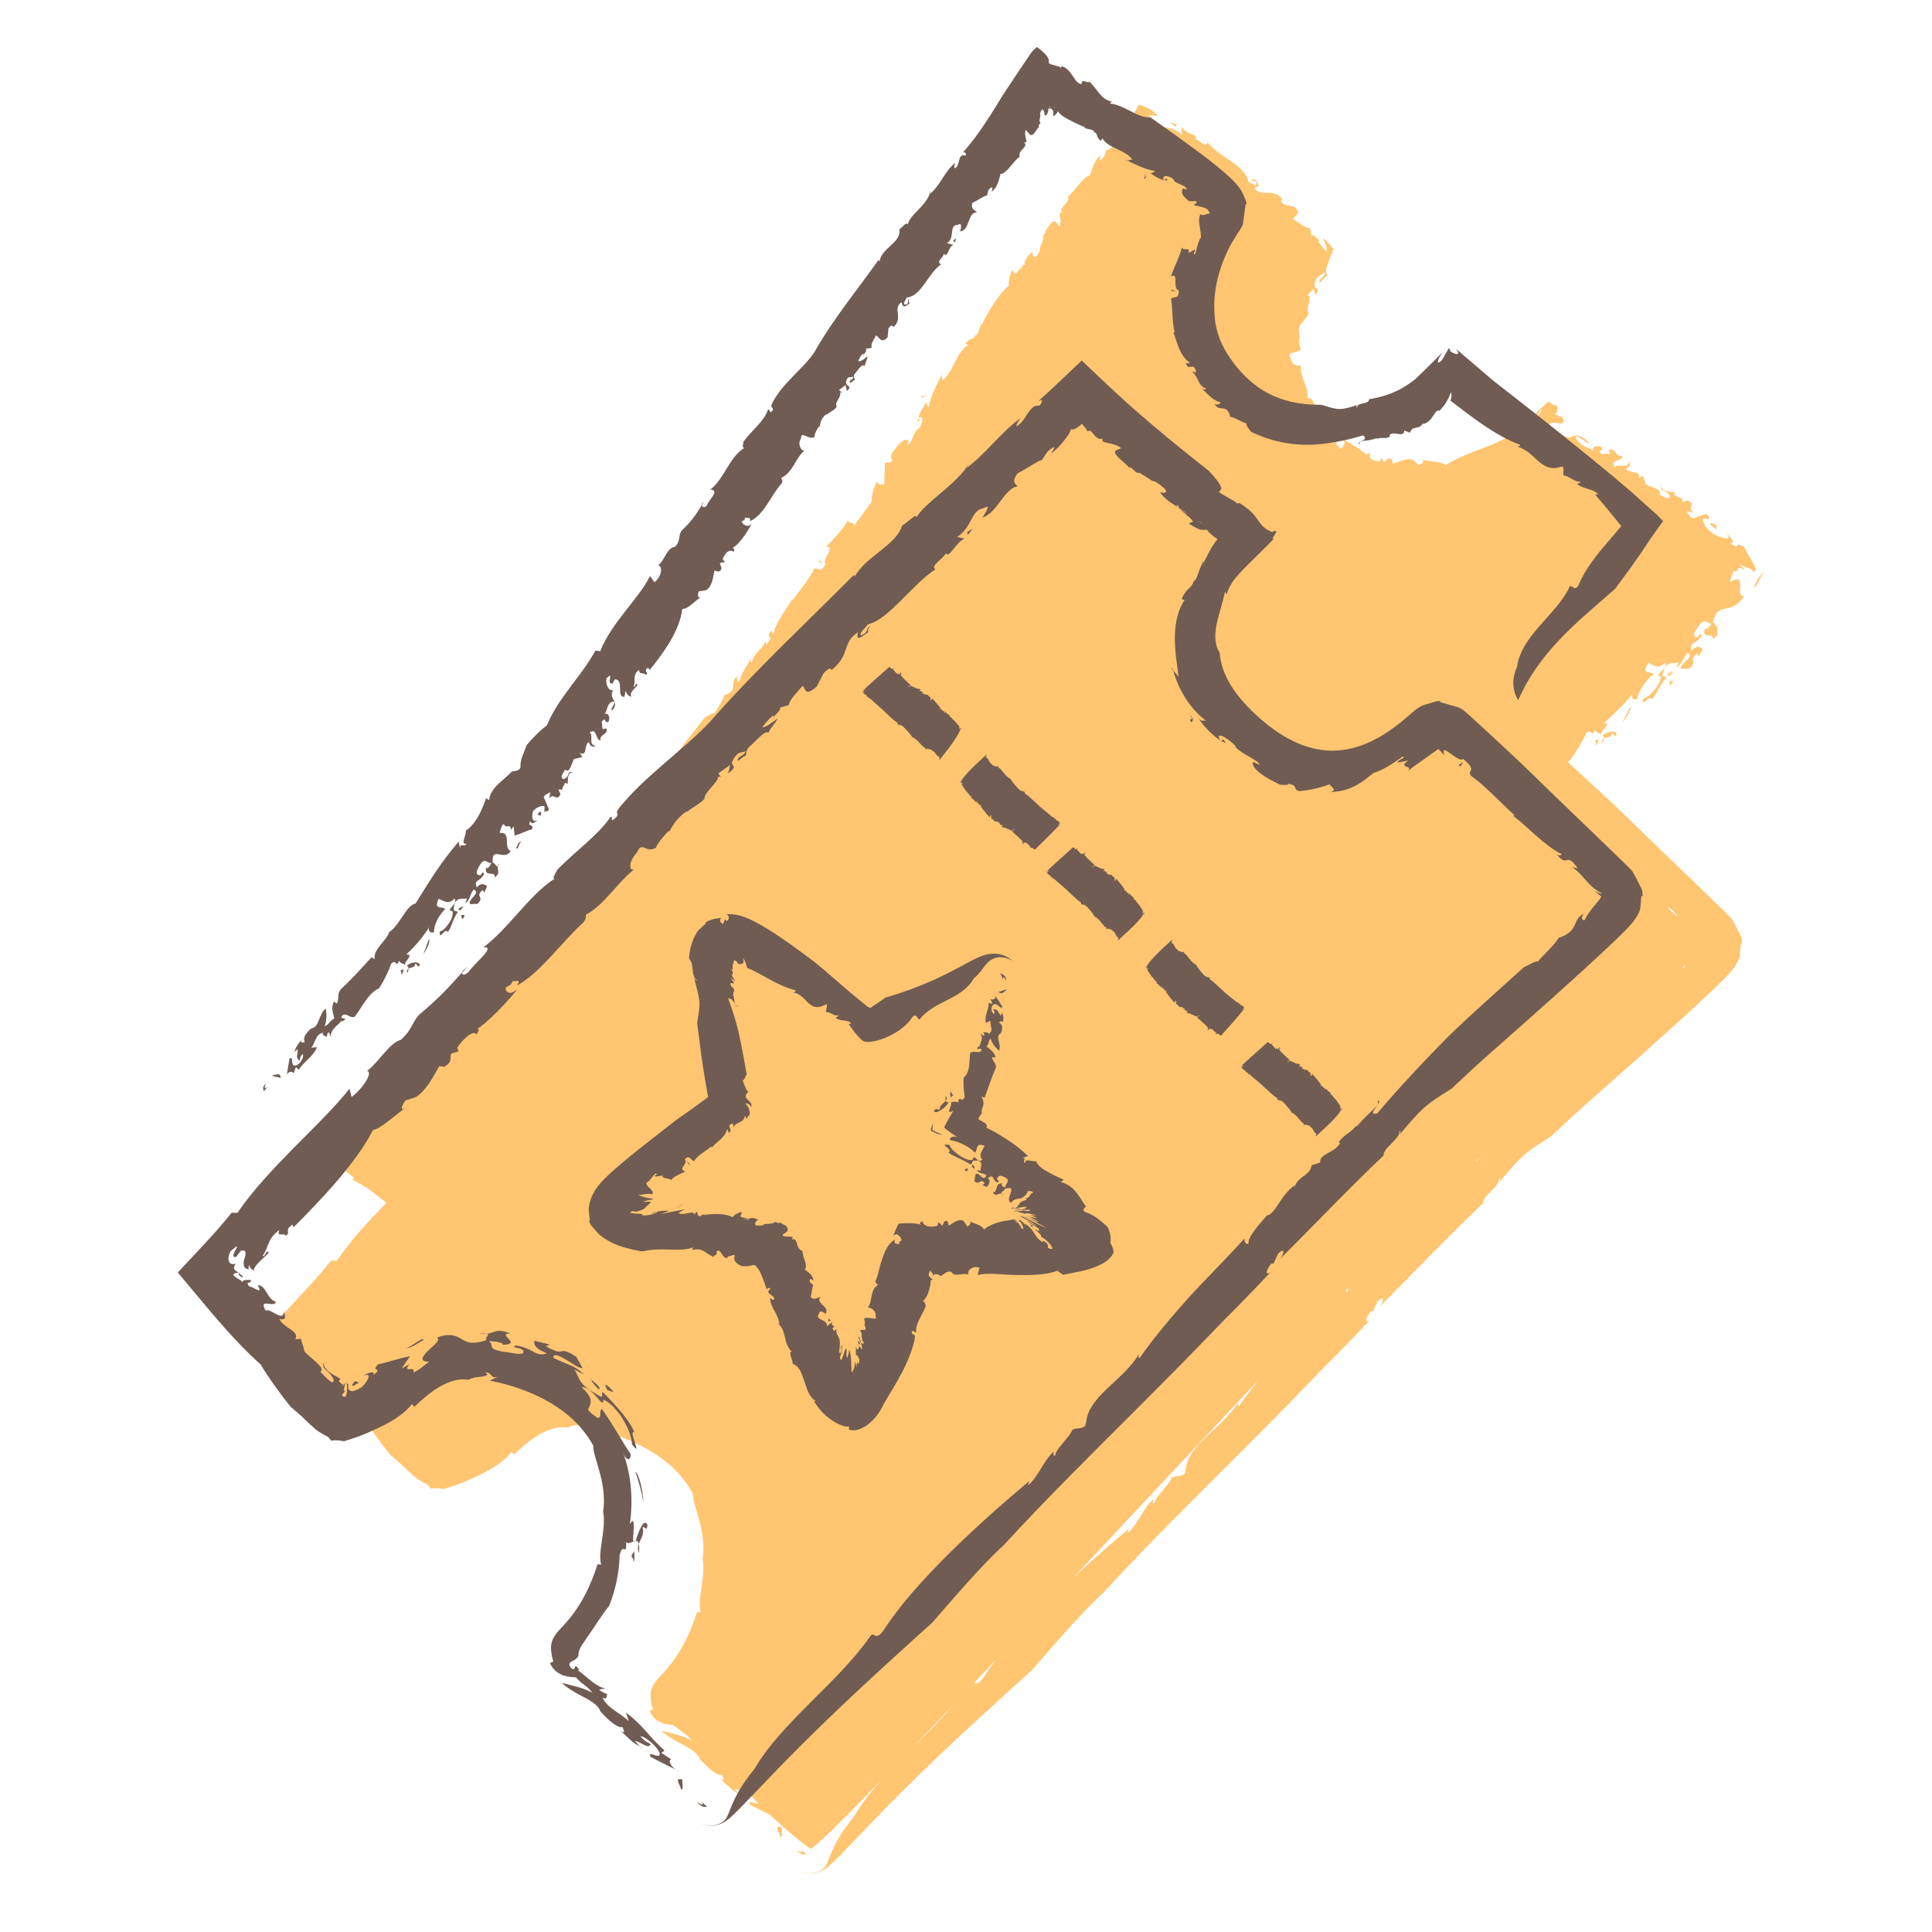 <?xml version="1.0" encoding="UTF-8"?><svg xmlns="http://www.w3.org/2000/svg" viewBox="0 0 1000 1000"><defs><style>.cls-1{fill:#705c53;}.cls-2{fill:#ffc570;}</style></defs><g id="Orange"><path class="cls-2" d="M412.27,957.43c1.75,2.35,3.6,2.68,5.16,2.46-7.47-7.08,2.15,2.11-5.16-2.46Z"/><path class="cls-2" d="M412.58,967.65s.04.02.06.03c-.15-.09-.29-.18-.43-.28l.38.25Z"/><path class="cls-2" d="M383.71,929.3c-.4-.18-.78-.38-1.16-.58.43.45.82.71,1.16.58Z"/><path class="cls-2" d="M404.12,951.13c1.35-.62.08-3.8.63-5.26-4.8-1.64-1.07,2.94-.63,5.26Z"/><path class="cls-2" d="M907.31,295.57l.07.63c.56-.44,1.18-.93,1.57-1.41-.72-1.8-1.96-4.05-3.17-6.18-1.21-2.14-2.35-4.09-2.74-5.24-3.33-2.18-3.53-1.45-3.83-.91-.29.55-.66.93-3.86-1.48,1.68.53,1.94-.13,1.37-1.29-.53-1.17-2.06-2.75-3.5-3.94,2.47,2.73,1.55,3.24-.33,2.9-1.9-.35-4.69-1.5-6.53-2.57-.64-.51-1.23-1.04-1.78-1.58-.52-.51-1.13-1.15-1.43-1.52-.54-.73-.95-1.47-1.23-2.15-.56-1.35-.6-2.41-.16-2.48l3.88.47c-2.4-.41.1-1.67-2.66-2.79-1.64.68-4.59,1.39-6.59,2.39-2.48-1-2.77-3.72-3.71-3.97l4.32,1.11c-4.75-2.72,1.59-4.16-3.57-6.56l-2.43.92c-.55-.73-.56-1.58.13-1.92-1.54.09-3.51-1.54-4.75-1.82l.52-1.37c-2.4-.55-6.59.36-7.22-3.51-.21,4.06,2.23,1.6,4.54,5.14.51,3.49-4.54-.3-5.47-.49,2.33-2.86-4.6-3.64-6.79-5.24-.53-1.99-1.32-3.27-1.65-4.47l-2.27,1.38c1.91-4.45-5.03-2.22-6.66-5.19,2.11-.28,3.02-1.94,1.7-3.74.26,4.55-6.36.83-7.07,3.26-3.65-4.19,3.66-2.88,3.82-5.83-3.76.63-3.73-4.94-7.24-3.17,2.46,3.17-1.84,1.44-3.4,2.17-3.69-3.17,1.57-.75-.37-3.83-1.9-.83-5.67-.33-3.81,2.4-.91-1.15-2.44-1.59-3.96-2.19l-.28-.11c-.08-.03-.26-.14-.38-.2l-.8-.47c-.53-.32-1.03-.67-1.5-1.06-.95-.77-1.77-1.77-2.48-3.11-.29-1.76,1.64-.33,3.56,1.05,1.91,1.38,3.78,2.71,3.05,1.13-2.27-1.88-3.8-2.8-4.98-3.17-1.18-.36-1.99-.13-2.77.17-1.56.6-3,1.5-6.38-.99,1.27,1.95.87,3.27-.12,4.14-.99.85-2.45,1.28-3.71,1.03-2.71-3.11-2.18-3.07-1.04-2.8.57.13,1.28.32,1.74.14.46-.18.69-.71.17-2.14l-2.66-1.84c-.11-.26-.21-.51-.29-.75-.08-.24-.16-.47-.21-.58-.11-.29-.18-.59-.2-.89-.04-.58.09-1.26.36-1.7.56-.6,1.71-.6,2.98-.46,1.26.13,2.62.4,3.46.17.83-.24,1.14-.96.1-2.96-1.4-.68-2.75-1.32-4.05-1.92.9-.65,2.54-1.84.93-4.72-.28.49-.86.45-1.61.07-.37-.19-.78-.46-1.22-.8-.22-.15-.45-.38-.67-.5-.22-.14-.45-.27-.69-.41-1.32,1.34-2.75,2.59-3.92,3.64-1.15,1.03-2.11,1.9-2.28,2.34-.42,3.59,3.23-4.11,2.8-1.2-1.01,1.23-1.88,2.58-2.67,3.92-.78,1.35-1.48,2.7-2.22,4-.74,1.32-1.55,2.53-2.57,3.67-.51.57-1.08,1.12-1.73,1.67-.66.52-1.36,1.13-2.27,1.52.71-.97.86-1.72.75-2.12-.11-.41-.51-.55-.99-.6-.96-.16-2.29-.07-1.77-1.25-2.01.96-2,1.65-2.04,2.46.13.65.18,1.41-1.34,1.55l-.44-1.31c-4.36,2.35-9.57,4.54-15.39,6.7-5.75,2.21-11.89,4.61-16.99,8.02-1.13-1-2.71-1.44-4.83-1.77-1.06-.16-2.24-.27-3.59-.44-.67-.08-1.38-.17-2.12-.26-.37-.05-.75-.1-1.14-.15-.39-.05-.8-.11-1.13-.2,2.74.56.24,2.36-1.12,2.69-.97-.83-1.9-1.66-2.81-2.49-.82-.35-1.65-.53-2.53-.49-.87.01-1.79.28-2.69.5-1.79.43-3.68,1.39-5.24,1.83-.44-.59-.49-1.32-.52-2.03-1.22-1.06-1.96-.79-2.57-.29-.62.53-1.11,1.39-1.71,1.54-.46-.74-.9-1.48-1.31-2.2l-.85,1.63c-.74.04-1.52-.03-2.25-.2-.73-.16-1.42-.41-1.92-.83-1.03-.8-1.47-1.88-.73-3.18-1.19.15-2.4.21-1.48,1.55-.91-1.38-3.01-2.79-5.34-4.34-.29-.19-.61-.35-.9-.55l-.9-.6c-.61-.39-1.23-.77-1.86-1.12-1.21-.78-2.42-1.52-3.57-2.11,1.37,2.05.68,2.65-.3,4.24-1.27,1.01-1.43.69-1.61.15-.18-.55-.39-1.27-1.79-1.34.71-.94-.25-3.42,2.21-2.35-1.29-3.75-3.86-6.78-6.79-10.09-.71-.85-1.47-1.67-2.2-2.55-.71-.9-1.43-1.81-2.14-2.72-1.34-1.79-2.48-3.66-3.26-5.62-1.19-1.3-1.44-.61-2.54-1.02.31-3.14-.75-5.76-1.78-8.57-1.05-2.78-2.07-5.75-1.64-8.67-.59.69-1.85.71-3.02.09-1.15-.62-2.2-1.93-2.27-3.68-1.33-1.9-.37-2.31,1.04-2.6,1.43-.29,3.38-.52,4.24-2.05-1.13-1.64-1.07-4.77-.68-6.03l.42.18c-1.06-2.17-1.13-5.64.73-7.67l.07.42c.77-1.89,3.03-3.55,3.56-5.56-.99-.86-.65-2.38-.22-3.91.43-1.54.97-3.07.27-4.12.37-.12.35.31,1.07.02l-1.77-1.06c.49-.57.99-1.14,1.5-1.69l.76-.83.39-.41.19-.21c.06-.07.17-.21.26-.32-.03.46.1.67.2.93.11.25.21.48.31.72.2.47.36.95.34,1.61.85-.86,1.17-1.34,1.3-1.85.22-.66.04-.99-.27-1.26-.61-.52-1.76-.82-1.3-2.7.6-2.47,1.36-3.35,2.3-3.99.93-.63,2.03-.93,3.17-1.95,0,1.04-.74,1.88-1.43,2.56-.71.69-1.39,1.24-1.58,1.87,0,1.59.55.96,1.34-.07.78-1.02,1.79-2.41,2.43-2.32.38-.51,0-1.01-.2-1.77-.13-.38-.15-.83-.09-1.38-.02-.56.1-1.22.49-2.03.56-1.43,1.18-3.65,1.91-5.33.18-.43.37-.81.55-1.19v-.04s.02,0,.02,0h0s0,0,0,0c.57-.07.16-.02.28-.04v-.02s0-.08,0-.08v-.16c0-.1,0-.19,0-.29,0-.18,0-.35.02-.49.08-.58.3-.89.97-.8-1.15-1.06-1.99-2.2-2.89-3.27-.91-1.06-1.93-2.01-3.11-2.58.64,1.05,1.47,2.52,1.78,3.82.32,1.3.39,2.38-.23,2.72-.64-.85-1.61-2.04-2.47-3.09-.87-1.05-1.59-1.98-1.33-2.42.57.36,1.14.73,1.69,1.11-.82-.58-2.12-2.11-3.31-3.04-1.19-.94-2.05-1.26-1.85.37-.15-1.48-.44-3.06-.89-4.73-1.41-.1-2.97-.92-4.59-1.98-.79-.51-1.69-1.16-2.42-1.67-.64-.43-1.27-.87-1.9-1.25,1.35-1.87,4.81-2.35.89-6.23l-5.12-1.1c-2.06-1.36-2.25-2.15-1.11-2.99-5.86-6.2-10.65-.26-14.65-5.83,3.87-.5,2.16-2.09.24-4.47-.37.29-1.13.84-2.17.2-.08,1.51,2.53-.47,3.24,2.35-.46,1.77-2.84-.72-4.26-1.09-.58-4.1-4.3-7.29-8.65-10.39-4.35-3.1-9.34-6.09-12.51-9.94-1.31,3.07-4.07-1.62-6.39-1.7,1.2-1.26,0-1.89-1.65-2.59-.41-.18-.85-.36-1.28-.55l-.65-.31-.32-.17-.44-.26c-1.18-.72-2.19-1.54-2.81-2.54.14,1.41.2,2.79.21,4.13-1.45-1.51-3.09-2.45-4.62-3.01-1.54-.57-2.97-.76-4.24-.91-2.57-.33-4.32-.46-6.45-3.94-1.9-1.63-1.71-2.21-.7-2.29.99-.09,2.78.33,3.66.49-1.33-1.75-3.03-3-4.79-3.93-.88-.46-1.78-.85-2.68-1.18-.45-.17-.9-.32-1.34-.47l-.66-.21c-.21-.05-.39.05-.58.07-1.23,2.29-2.38,4.48-3.52,6.07-1.15,1.6-2.31,2.62-3.69,2.72.17.92.83,1.52,1.1,2.63.28,1.1.19,2.68-.96,5.28-1.63.99-4.06,2.91-6.17,4.6-.54.42-1.04.82-1.49,1.17-.25.21-.4.28-.57.38-.16.09-.31.17-.45.24-.55.28-.89.37-.93.16-.98,2.45-.51,3.65-3.15,5.19-.57-.73.06-1.78.28-2.72-3.35,3.07-4.27,6.82-5.58,10.7-3.49.41-7.08,7.49-11.24,10.74.86,4.2-5.93,5.91-2.85,8.66-.28-.36-1.09-.16-1.48-.06-.17,2.24,1.03,5.04-.24,7.11l-1.7-2.22c-2.24-2.31-4.31,4.12-6.02,4.67,2.25-.05-1.95,2.27-.48,3.58l-.99,2.81c-2.12,4.08.76,1.22-2.26,5.96-1.77,2.65-3.15-.98-2.23-1.66-2.71,1.32-3.67,3.95-4.81,6.51.58-.81.94-.95.84.17-.32-.15-.63-.11-.95.08-.44.98-.91,1.94-1.53,2.81-.03-.05-.06-.09-.08-.13.55-1.03,1.07-1.95,1.5-2.61-.63.42-1.27,1.31-1.94,2.2-.24-.04-.42.26-.58.74-.57.69-1.17,1.29-1.81,1.5l-1.25-1.87c-1.24,1.52-2.51,7.31-1.68,7.71-5.96,5.09-12.23,16.12-14.39,21.03.19-1.07-.29-1.51-.3-.3-1.24,2.38-1.56,5.85-2.81,5.25-.83,2.59-2.6,1.06-5.11,4.13-.31-.15.62.91,1.28.98-6.09,3.75-7.17,13.27-13.35,18.49.26-.62-.16-2.07-.34-2.98-2.8,5.57-5.56,10.79-6.77,16.75-.42-1.04-1.25-1.43-.83-2.93-2.5,3.46-5,7.77-4.6,10.54,2.51-1.75-.82-.84.43-2.36,3.32-1.36,1.63,4.21-.45,6.18l-.41-.2c-2.49,3.47-1.67,4.3-4.18,7.76-2.48,1.35.85-2.14-.82-2.11-3.31-1.19-7.49,6.58-8.32,7.05-.01,1.26-.43,2.76.41,3.16-1.26,3.22-2.5.06-3.74,2.02l-.43,10.99s-.02.02-.02.03c-.58-.77-4.03.68-3.3-2.21-2.52,3.92-2.99,7.67-3.28,11.14-3.18,4.31-6.32,8.56-9.4,12.74,1.71-3.17-3.17-1.05-2.76-3.71-1.26,3.67-7.51,9.98-11.27,14.12,5.3-.77-2.61,6.8-.17,8.83-.66.89-1.31,1.78-1.96,2.66-1.74,1.12-2.58-1.2-4.13-.06-2.93,6.25-7.52,10.84-10.87,16.01,0,0-.42-.21-.41-.62-2.52,5.16-8.78,11.91-9.65,18.3-.4-.62-1.25-.61-.81-2.1-2.75,2.48-1.18,3.26-.72,4.43-.78,1.06-1.55,2.1-2.31,3.11l-.33-1.94c-1.27,4.49-6.25,5.89-7.11,11.43-.85-.42-.43-1.47-.41-2.34-1.89,3.65-4.77,7.15-5.68,11.04-.3.4-.6.8-.89,1.19-.72-.43-.91-1.4-.56-2.92-3.75,2.82-.49,5.73-3.85,8.34-.72.75-2.69,1.5-2.93,1.28-.19,2.49-3.65,6.91-4.71,9.11-.07.09-.14.17-.2.26-1.22-.17-2.51.86-4.98,2.13-13.87,17.79-28.57,35.61-39.99,55.14-5.02.83,1.53-5.45-1.8-5.03,2.43,1.69-1.68,3.51-5.09,9.49l-.52-.05c-1.29,2.68-3.8,2.79-5,5.83l.68.4c-.54,3.8-7.56,3.44-5.67,7.18l-3.24.7c.64,4.66-4.05,3.44-4.31,8.36l-.19-.74c-4.52,3.37-4.1,11.18-7.5,11.16-2.2,3.54-4.64,7.61-4.05,10.07-.18.23-.37.46-.55.69-.88-.37-1.43-1.44-1.64-2.27-4.82,7.23-10.35,14.56-15.52,21.88-2.58,3.66-5.08,7.32-7.34,10.97-.27.43-.52.85-.79,1.27-9.07,11.34-37.19,43.09-58.51,67.67-2.86,2.66-5.67,5.38-8.35,8.17-2.12,2.21-4.1,4.39-6.06,6.7-2.02,2.38-3.91,4.77-5.54,7.07-1.64,2.3-2.95,4.5-4.03,6.52,0,0,0,.01,0,.02-1.31,1.74-2.01,2.83-1.92,3.08l5.41,4.19c-.71.34-1.31.61-.47,1.17,2.43,1.31,4.79,2.58,6.9,3.92.28.18.56.36.83.54l9.33,7.22c-9.35,9.6-18.55,19.61-25.6,29.96l-3.04-.02c-1.66,2.07-3.34,4.1-5.05,6.1l-2.58,2.99-1.43,1.62-2.1,2.3c-5.59,6.1-11.14,12.02-16.67,17.88,4.59,5.49,9.16,10.96,13.72,16.41l3.4,4.05,2.52,2.95c1.48,1.69,2.96,3.38,4.44,5.07,5.96,6.71,12.12,13.16,18.78,19.12,3.87,6.55,10.92,16.29,15.63,22,1.98,1.65,3.59,3.07,5.01,4.33.18.16.35.31.52.46l.25.23.13.11.17.17c.46.45.9.88,1.33,1.3.86.82,1.66,1.59,2.45,2.33.78.73,1.54,1.41,2.28,2.05.75.64,1.48,1.28,2.26,1.76,1.54,1.02,3.13,1.94,4.84,2.74.41.41.78.84,1.13,1.27.17.22.34.44.51.65.02.02.04.06.06.08l.09-.02.18-.03.35-.05c.91-.12,1.72-.12,2.44-.08,1.43.06,2.6.37,3.52.45,4.09-1.19,8.22-2.58,12.3-4.37,1.78-.81,3.55-1.61,5.3-2.4,1.47-.69,2.9-1.39,4.27-2.13,5.49-2.93,10.07-6.17,13.31-10.33l1.33,1.37c3.6-3.43,8.03-7.43,12.99-10.31,2.47-1.44,5.07-2.59,7.64-3.24,2.57-.65,5.11-.79,7.34-.36.3-.21.7-.42,1.18-.61.48-.2,1.02-.31,1.61-.46.54-.17,1.3-.23,1.98-.32.69-.09,1.38-.17,2-.27,1.25-.22,2.27-.38,2.69-.72.42-.33.25-.81-.9-1.54,2.17.13,2.74,1.02,3.33,1.71.6.67,1.19,1.2,3.52.66-1.52.62-3,1.21-4.46,1.94,11.59,2.29,21.9,5.99,31.09,11.28,9.1,5.37,17.06,12.5,22.53,22.37-.08,3.65,1.96,8.46,3.49,14.51,1.61,5.97,2.65,13.16,1.6,19.7.82,3.87.23,9.19-.51,14.2-.73,5.03-1.54,9.75-.46,13.15l-1.9-.14c-1.62,4.96-3.76,10.73-6.83,16.44-1.51,2.87-3.25,5.71-5.2,8.41-.95,1.37-2.01,2.67-3.07,3.95l-.82.94-.55.64-.6.67-2.45,2.64c-3.84,4.15-4.42,6.71-4.57,8.86-.06,1.09.05,2.12.2,3.34.17,1.21.39,2.65,1.01,4.46-.59.24-1.18.49-1.76.74.84,2.09,2.13,3.53,3.42,4.52,1.3,1,2.58,1.61,3.78,2,1.82.59,3.41.73,4.88.83.43.31.86.62,1.29.92,2.23,1.55,4.44,3.21,6.62,4.95.59.58,1.23,1.29,1.98,2.22-1.22-.64-2.43-1.2-3.63-1.68-.61-.24-1.18-.45-1.8-.66-.65-.21-1.32-.42-1.99-.62-1.34-.39-2.73-.76-4.14-1.1-1.41-.34-2.88-.7-4.29-1.09.97.97,2.13,1.89,3.28,2.66,1.16.79,2.35,1.53,3.53,2.22.57.33,1.15.65,1.71.97.46.25.92.5,1.37.74.92.48,1.82.96,2.7,1.42,3.48,1.93,6.47,3.94,7.47,6.84,4.75,5.24,9.15,8.75,11.44,7.98.02.91,2.13,3.87-.9,2.11,3.94,3.83,6.58,6.26,9.67,7.93-.73-.77-1.57-2.07-2.47-2.87,2.74.5,5.86,3.39,7.48,2.6,1.68,1.69,3.35,3.38,5.04,5.05-1.36.74-6.17-2.58-4.29.72,3.45,1.8,6.92,3.54,10.41,5.25,6.78,6.48,13.66,12.51,20.78,17.45,1,.69,15.42-13.56,36.91-35.78-5.62,6.28-10.65,12.67-14.49,19.33-6.77,8.11-10.01,14.63-11.92,19.32-.98,2.36-1.55,4.23-2.54,5.9-.27.43-.55.84-1,1.29-.08.1-.23.22-.37.34-.14.12-.27.23-.4.34-.2.14-.4.27-.58.39-.09.06-.18.12-.27.17-.15.08-.29.15-.43.23-.29.15-.57.27-.83.38l-.1.04-.19.07c-.12.04-.25.08-.36.12-.24.08-.47.14-.7.2-.23.05-.44.1-.65.15-.11.02-.23.04-.34.06-.21.03-.41.05-.61.08-.8.08-1.54.08-2.19.04-.34-.02-.58-.05-.93-.09-.53-.08-1.03-.19-1.49-.32-.92-.25-1.66-.56-2.23-.84-.53-.26-.91-.48-1.17-.64.83.53,1.75.98,2.71,1.32,1.09.4,2.49.62,2.84.64.59.06,1.2.08,1.8.07.5,0,1.42-.11,1.55-.14.56-.09,1.12-.21,1.66-.37.32-.09.48-.15.6-.19l.42-.15c.27-.1.58-.23.8-.33l.48-.23.46-.24.3-.17c.84-.49,1.2-.76,1.59-1.04.71-.52,1.16-.92,1.6-1.29.84-.73,1.52-1.38,2.17-2.01,1.3-1.25,2.46-2.44,3.62-3.62,2.24-2.33,4.46-4.64,6.67-6.94,4.35-4.56,8.62-9.01,12.88-13.39,8.53-8.76,17.04-17.21,25.66-25.52,17.24-16.62,34.93-32.65,53.58-49.48,11.14-12.71,25.44-29.63,37-40.1,22.12-24.11,45.49-47.15,68.8-70.44,11.66-11.64,23.31-23.36,34.76-35.21,2.83-2.93,5.67-5.87,8.5-8.81l2.02-2.07,2.17-2.17,4.38-4.41c5.83-5.9,11.6-11.89,17.28-17.99-3.19,1.79-1.6-1.88.5-4.6h1.2s2.34-5.04,2.34-5.04c3.4-3.65,3.66-.42.91,2.77,18.82-18.7,35.11-36.02,53.82-53.78-.82-3.27,9.44-9.59,7.96-12.38,1.25-.45.54.44.45,1.38,11.69-13.71,12.5-14.65,26.69-23.52,4-3.73,7.98-7.45,11.96-11.16,3.73-3.41,7.81-7,11.81-10.54,8.11-7.18,16.18-14.33,24.22-21.45,8.05-7.19,16.05-14.4,24.03-21.73l6.18-5.72,5.5-5.17c1.9-1.79,3.75-3.6,5.58-5.43.89-.92,1.81-1.83,2.64-2.76l1.25-1.4,1.13-1.42c1.42-1.9,2.57-3.84,3.22-5.74.07-.48.17-.96.22-1.43l.13-1.39.25-2.69.12-1.42v-.1s.01-.05.01-.05c1.27-.03.35-.03.63-.05v-.16s-.02-.31-.02-.31l-.04-.62c-.06-.83-.22-1.7-.42-2.58l-3.4-6.65c-.28-.57-.65-1.19-.98-1.78l-.5-.9c-.24-.28-.53-.55-.79-.83-1.06-1.1-2.16-2.19-3.27-3.27-4.08-3.95-8.15-7.89-12.21-11.83-4.61-4.43-9.21-8.85-13.81-13.27-9.19-8.84-18.35-17.7-27.5-26.65-3.19-2.98-6.38-5.96-9.56-8.93-3.99-3.69-7.98-7.38-11.96-11.07l-4.64-4.25c-.43-.38-.85-.77-1.28-1.15.41-.24.83-.46,1.25-.65,3.17-4.27,6.26-9.38,8.39-13.94,3.25-3.42,2.49,2.73,4.6-1.86.53,1.21,1.91,1.63,3.06,2.14-.43-1.44,6.27-6.24,1.42-5.67,5.25-4.51,10.83-9.9,15.37-15.61-1.51,1.89-.33,3.92,1.89,3.22.74-3.95,3.89-9.07,8.54-13.08-1.77-1.52-3.11-.06-4.3-2.08.35-.91.63-2.68,1.8-3.67,2.35,1.01,4.83,3.74,8.66-.19,1.73,3.67-6.77,6.44-2.35,7.2.51,3.83-6.19,11.11-9.07,11.45-1.03,5.73,2.91-2.5,4.56.32,2.86-3.36,3.08-5.96,7.44-11.27-1.11-1.16-2.87.35-1.65-2.82,1.76-6.7,6.94-3.9,8.1-4.92-.33.91-1.09,1.87-1.44,2.78,3.58-2.16,2.96-4.7,6.02-7.71,3.94,2.08-4.33,5.34-3.48,8.27l4.35-.14c4.83-4.55-1.33-3.72,4.14-7.95l.57,1.66,2.19-3.8c-1.13-1.14-3.52-2.1-5.78.81-1.4-4.59,1.87-2.84,5.2-7.69-.48-2.98-1.5,1.97-3.3.48-1.95-1.02.68-4,2.35-6.41,3.19-3.55,3.53-.13,5.99-.52-.32.94-2.56,3.92-3.3,2.71-2.18,6,5.36,1.39,3.84,5.54,2.5-1.49,2.65-2.75,2.62-4-.02-.63-.08-1.26.07-1.94.04-.16.09-.33.16-.5-.03.02-.06.03-.09.05-.34.16-.58-.03-.81-.35-.45-.64-.82-1.78-1.65-1.66.03-.34,0-.57.1-.94.1-.36.2-.7.3-1.03.2-.64.4-1.19.61-1.67.42-.96.87-1.63,1.38-2.12,1.02-1,2.27-1.27,3.71-1.6,1.44-.32,3.06-.62,4.81-1.55.87-.46,1.77-1.08,2.69-1.93.95-.84,1.77-1.93,2.54-3.28-1.49.31-1.98-.52-2.13-1.69-.15-1.18.07-2.71.08-4.01.02-1.3-.14-2.36-.93-2.7-.78-.35-2.19.03-4.53,1.36.22-.87.46-1.76.76-2.71.16-.47.34-.93.58-1.38.12-.23.25-.45.4-.68l.11-.17c.05-.06.08-.11.05-.16-.03-.1-.05-.2-.06-.29-.16-.17-.28-.32-.39-.47,2.77.63,2.73-.13,2.75-.82.06-.66.15-1.25,3.8.27l-2.93-2.7c2.13.82,4.35,1.72,6.66,2.7.09.19.28.37.28.58ZM808.63,417.64s.09-.08.14-.13c1.98,1.65,3.08,2.82,3.65,3.7-1.32-1.25-2.59-2.45-3.78-3.57ZM526.22,143.5c-.24.79-.55,1.49-.96,1.86.28-.53.61-1.16.96-1.86ZM471.63,905.3c7.09-7.4,14.66-15.35,22.56-23.68-6.89,8.12-14.79,15.92-22.56,23.68ZM504.13,871.13c3.73-3.94,7.52-7.95,11.34-12-2.44,3.2-4.65,6.33-6.58,9.38-2.7,3.64-3.85,3.15-4.76,2.62ZM641.02,725.67c-8.15,13.16-23.62,20.43-26.9,32.58l-.92,4.62c-3.14,1.95-4.21.57-6.72,2.01-.84,3.28-9.12,10.41-8.73,13.18-1.83.51-.49-1.38-1.05-1.83-5.14,4.76-8.01,13.1-13.1,17.37l.64-2.27c-9.09,7.61-18.91,16.15-28.53,25.06,37.66-40.13,74.18-79.25,96.14-102.59-3.73,4.62-7.23,9.2-10.36,13.7-1.23.49-.54-.91-.46-1.83ZM696.28,668.23c.55-.55,1.1-1.11,1.65-1.66-.25.78-.32,1.45-.15,1.99-.68.16-1.17,0-1.5-.33ZM763.82,601.13c.95-.94,1.9-1.88,2.85-2.82-.77.9-1.55,1.79-2.32,2.7-.19.05-.37.09-.54.12ZM847.36,522.36c.27-.25.54-.49.82-.74-.23.27-.45.52-.63.74-.06,0-.13,0-.19,0ZM870.86,500.88c.58-.54,1.15-1.08,1.7-1.6-.33.57-.64,1.16-.92,1.76-.33,0-.58-.06-.78-.16ZM868.1,474.13l-.52-.09c-1.39-1.35-2.86-2.76-4.38-4.23,1-.03,2.29.64,4.9,4.32Z"/><path class="cls-2" d="M487.33,194.12c.11-.22.22-.43.32-.65-.45-.37-.45,0-.32.65Z"/><path class="cls-2" d="M529.83,136.93c-.07.1-.14.2-.22.32.04-.02.08-.06.11-.08.04-.08.07-.16.11-.24Z"/><path class="cls-2" d="M889.86,323.86c.37-.47.82-1.11,1.36-1.95-.69.71-1.21,1.34-1.61,1.92-.09.13-.22.32-.25.39-.05.09-.09.18-.12.27,0,0,0,.01,0,.02.14-.09.27-.2.63-.65Z"/><path class="cls-2" d="M885.64,268.82c.22.04.46.07.77.09l-.77-.09Z"/><path class="cls-2" d="M871.76,257.83c-.27.01-.47.07-.64.16.22-.01.44-.06.64-.16Z"/><path class="cls-2" d="M830.34,382.27c1.41-.75,3.65-.51,4.02-2.81,1.23-.15.59,2.52,2.35,1.02.2-2.61-3.88-2.13-7.03-.04-.1,0-.19,0-.28,0,.64.4,1.06.92.94,1.84Z"/><path class="cls-2" d="M829.41,380.43c-.24-.14-.5-.27-.78-.39.07.22.31.36.78.39Z"/><path class="cls-2" d="M540.61,119.72c-.11,0-.23,0-.38.02.12.03.25.02.38-.02Z"/><path class="cls-2" d="M829.19,384.81c.72-1.09,1.06-1.91,1.15-2.54-.74.4-1.26,1.07-1.15,2.54Z"/><path class="cls-2" d="M374.77,359.71c0-.06.02-.12.02-.18-.05.08-.05.14-.02.18Z"/><path class="cls-2" d="M827.6,382.83c-.4.05-2.05.24-1.81.65.08.85.72,1.2-.04,2.17,1.24-.16,1.1-1.86,1.85-2.82Z"/><path class="cls-2" d="M843.87,365.85l-4.34,8.27c2.08-2.42,5.05-7.06,4.34-8.27Z"/><path class="cls-2" d="M864.55,354.73c1.92-1.97,1.86-2.81-.38-2.12.08.86-.28,1.77.38,2.12Z"/><path class="cls-2" d="M866.29,347.6c.2-.03.41-.06.61-.09-.18-.14-.38-.08-.61.09Z"/><path class="cls-2" d="M866.29,347.6c-1.02.17-2.07.48-3.19,1.68.96,1.63,2.25-.98,3.19-1.68Z"/><path class="cls-2" d="M910.15,301.07c.88-1.8,1.9-4.04,3.23-5.05-3.1,1.87-4.37,5.64-5.53,7.49.65.81,1.41-.63,2.29-2.45Z"/><path class="cls-2" d="M885.17,270.92c-.03.09-.04.2.02.35.08.17.2.38.4.64,1.48.72,1.75,1.28,2.75,2.2.08-.66.14-1.34.19-2.03-.91-.66-2.05-1.24-2.75-1.37-.35-.06-.53.04-.61.21Z"/><path class="cls-2" d="M609.17,64.57c-1.21-.48-2.39-.96-3.56-1.38.89.78,1.75,1.58,2.6,2.36.31-.33.63-.65.96-.97Z"/><path class="cls-2" d="M479.01,204.4c-1.66,2.59-1.23-1.03-2.49.91.41-.22,1.65,1.66,2.49-.91Z"/><polygon class="cls-2" points="424.24 289.96 423.81 290.61 426.3 291.81 424.24 289.96"/></g><g id="Brown"><path class="cls-1" d="M360.83,932.75c1.75,2.35,3.6,2.68,5.16,2.46-7.47-7.08,2.15,2.11-5.16-2.46Z"/><path class="cls-1" d="M239.3,502.69c-.08.27-.12.53-.13.76.89-1,1.81-2.04,2.81-3.16l-2.69,2.4Z"/><path class="cls-1" d="M361.14,942.98s.04.03.07.04c-.15-.09-.3-.19-.44-.29l.38.25Z"/><path class="cls-1" d="M332.27,904.62c-.4-.18-.78-.38-1.16-.58.43.45.82.71,1.16.58Z"/><path class="cls-1" d="M850.26,463.89v-.13s-.01-.25-.01-.25l-.03-.5c-.06-.67-.13-1.35-.29-2.05-.11-.35-.16-.7-.31-1.05l-.54-1.06-1.12-2.19-1.17-2.28-.6-1.17-.67-1.2c-.23-.4-.43-.8-.68-1.19l-1.07-1.1c-.71-.73-1.43-1.46-2.18-2.19l-4.46-4.35-12.78-12.32c-12.36-11.87-24.7-23.75-37.03-35.81-3.19-2.98-6.38-5.96-9.56-8.93-3.99-3.69-7.98-7.38-11.96-11.07l-4.64-4.25c-.78-.69-1.54-1.42-2.33-2.07-.79-.63-1.54-1.45-2.4-1.79l-1.26-.66c-.42-.2-.85-.27-1.27-.41l-2.48-.72-4.56-1.33-1.1-.32-.14-.04-.08-.02c-.02-.25-.07.53-.06-.57h-.31s-.57.01-.57.01c-.74,0-1.46.18-2.21.43l-4.72,1.43c-1.69.35-3.38,1.48-5.03,2.71l-1.23.97-1.21,1.05-2.41,2.1c-1.61,1.37-3.23,2.71-4.9,3.95l-1.83,1.36-1.07.77c-1.43,1.01-2.88,1.97-4.34,2.86-2.93,1.78-5.91,3.3-8.92,4.53-6.03,2.43-12.12,3.66-18.22,3.49-6.1-.16-12.3-1.72-18.45-4.6-6.15-2.85-12.18-7.05-17.89-12.06-5.78-5.1-10.92-10.59-14.58-16.36-3.7-5.77-5.88-11.65-6.31-17.75-1.31-1.81-1.89-4.04-2.18-6.46-.21-2.43.04-5.07.53-7.78,1.08-5.45,3.14-11.17,4.46-17.29l.83,1.36c.42-1.2.84-2.28,1.28-3.26.47-.97.95-1.84,1.45-2.64.48-.81,1.04-1.52,1.59-2.21.28-.34.57-.68.86-1.01l.22-.25s.28-.36.36-.44c.23-.27.47-.54.72-.81,3.85-4.31,9.06-9,17.79-17.88-1.44-.06,1.58-3.23,1.46-4.11-.25-.14-.68-.19-.98-.15-.16.02-.3.06-.44.12-.11.06-.27.16-.47.29-.17.06-.37.15-.58.25.02-.06.03-.12.05-.18-.1-.13-.44-.23-.67-.35l-.71-.33c-.45-.22-.86-.45-1.23-.68-.74-.46-1.34-.94-1.87-1.45-1.05-1.02-1.8-2.13-2.7-3.41-.9-1.28-1.95-2.69-3.46-4.16-.75-.74-1.62-1.49-2.62-2.23-.97-.76-2.06-1.52-3.29-2.24.4-.83-1.1,1.19-2.28-.73-1.54-.89-2.88-1.66-4.02-2.33-.14-.08-.28-.16-.41-.24-.07-.04-.12-.07-.27-.18l-.13-.07c-.17-.09-.33-.18-.48-.26-.31-.17-.59-.33-.84-.47-1.01-.58-1.62-.96-1.95-1.24-.66-.55-.22-.67.22-1.03.89-.73,1.7-2.28-6.01-10.36-9.66-7.57-19.44-15.45-29.02-23.57-2.4-2.02-4.78-4.07-7.14-6.13-1.18-1.03-2.36-2.07-3.53-3.1l-1.76-1.55-.89-.79-1.37-1.26c-1.82-1.68-3.63-3.35-5.44-5.02-1.84-1.72-3.68-3.44-5.52-5.15-3.68-3.45-7.32-6.9-10.94-10.38-3.98,3.82-7.87,7.53-11.74,11.15-1.95,1.81-3.89,3.61-5.81,5.4-.97.89-1.95,1.78-2.92,2.67-.78.71-1.56,1.41-2.33,2.11.07-.06.15-.12.22-.17.27-.2.53-.35.77-.45.48-.21.87-.23,1.08-.07.21.16.25.5.02,1-.11.25-.29.55-.55.88-.31.39-.48.6-.76.88-5.17-1.06-6.65,8.08-11.75,10.6-.33-.93,1.33-2.94,2.08-4.21-11.23,8.36-17.7,18.4-28.42,26.19-7.71,10.14-20.96,17.65-25.43,25.17.22-2.65-4.91,3.01-7.45,4.28-2.9,10.08-18.74,15.91-24.49,26.38l-.36-.92c-12.05,12.1-24.84,24.53-37.63,37.22-12.74,12.74-25.48,25.75-37.23,39.2-13.78,14.57-33.02,27.3-46.95,44.54-2.35,3.35.71,1.88-1.27,4.54-3.99,3.84-1.08-1.18-3.05-.08-6.16,9.19-18.02,17.58-27.54,27.3-.54,1.72-3.05,4.6-1.27,4.55-13.09,8.28-24.24,26.3-36.95,35.56,6.99-.7-4.65,8.22-7.69,12.81-2.28,2.03-3.38,1.49-3.35.23-7.7,8.64-11.82,13.07-22.39,22.06-4.1,4.93-3.58,7.85-9.43,12.89-5.55,1.27-11.26,11.42-17.33,16.02,3.25.49-1.92,8.87-7.97,13.46l-1.1-4.28c-7.46,9.45-17.96,19.62-28.6,30.38-10.62,10.78-21.41,22.1-29.42,33.86l-3.04-.02c-1.66,2.07-3.34,4.1-5.05,6.1l-2.58,2.99-1.43,1.62-2.1,2.3c-5.59,6.1-11.14,12.02-16.67,17.88,4.59,5.49,9.16,10.96,13.71,16.41l3.4,4.05,2.52,2.95c1.48,1.69,2.96,3.38,4.44,5.07,5.96,6.71,12.12,13.16,18.79,19.12,3.87,6.55,10.92,16.29,15.63,22,1.97,1.65,3.59,3.07,5.01,4.33.18.16.35.31.52.46l.25.23.13.11.17.17c.46.45.9.88,1.33,1.3.85.82,1.66,1.59,2.45,2.33.78.73,1.53,1.41,2.28,2.05.75.64,1.48,1.28,2.26,1.76,1.54,1.02,3.13,1.94,4.84,2.74.41.41.78.84,1.13,1.27.17.22.34.44.51.65.02.02.04.06.06.08l.09-.02.18-.03.35-.05c.91-.12,1.72-.12,2.44-.08,1.43.06,2.6.37,3.52.45,4.09-1.19,8.22-2.58,12.3-4.37,1.78-.81,3.55-1.61,5.3-2.4,1.47-.69,2.9-1.39,4.27-2.13,5.49-2.93,10.07-6.17,13.31-10.33l1.33,1.37c3.6-3.43,8.03-7.43,12.99-10.31,2.47-1.44,5.07-2.59,7.64-3.24,2.57-.65,5.11-.79,7.34-.36.3-.21.7-.42,1.18-.61s1.02-.31,1.61-.46c.54-.17,1.3-.23,1.98-.32.69-.09,1.38-.17,2-.27,1.25-.22,2.27-.38,2.69-.72.42-.33.25-.81-.9-1.54,2.17.13,2.74,1.02,3.33,1.71.6.67,1.19,1.2,3.52.66-1.52.62-3,1.21-4.46,1.94,11.59,2.29,21.9,5.99,31.09,11.28,9.1,5.37,17.06,12.5,22.53,22.37-.08,3.65,1.96,8.46,3.49,14.51,1.61,5.97,2.65,13.16,1.6,19.7.82,3.87.23,9.19-.51,14.2-.73,5.03-1.54,9.75-.46,13.15l-1.9-.14c-1.62,4.96-3.76,10.73-6.83,16.44-1.51,2.87-3.25,5.71-5.2,8.41-.95,1.37-2.01,2.67-3.07,3.95l-.82.94-.55.64-.6.67-2.45,2.64c-3.84,4.15-4.42,6.71-4.57,8.86-.06,1.09.05,2.12.2,3.34.17,1.21.39,2.65,1.01,4.46-.59.24-1.18.49-1.76.74.84,2.09,2.13,3.53,3.42,4.52,1.3,1,2.58,1.61,3.78,2,2.41.78,4.43.78,6.28.93,1.69,2,3.01,2.97,4.25,3.85,1.24.94,2.46,1.91,4.24,4.14-1.22-.64-2.43-1.2-3.63-1.68-.61-.24-1.18-.45-1.8-.66-.65-.21-1.32-.42-1.99-.62-1.34-.39-2.72-.76-4.14-1.1-1.41-.34-2.88-.7-4.29-1.09.97.97,2.13,1.89,3.28,2.66,1.16.79,2.35,1.53,3.53,2.22.57.33,1.15.65,1.71.97.46.25.92.5,1.37.74.92.48,1.82.96,2.7,1.42,3.48,1.93,6.47,3.94,7.47,6.84,4.75,5.24,9.15,8.75,11.44,7.98.02.91,2.13,3.87-.9,2.11,3.94,3.83,6.58,6.26,9.67,7.93-.73-.77-1.57-2.07-2.47-2.87,3.26.59,7.06,4.59,8.24,1.73-2.5-1.47-2.95-1.29-5.34-4.02,2.49-.29,9.53,6.04,9.95,8.92.53,3.39-6.88-2.23-4.62,1.74,4.26,2.23,8.57,4.38,12.88,6.45-2.52-1.73-4.14-4.87-2.18-5.19l-5.18-3.36,1.66-1.25c-7.73-6.65-11.17-13.25-19.96-19.54l1.39,4.29c-4.5-4.31-10.94-6.53-13.57-12.12,2.6,1.31,1.8-.81,2.51-1.73-1.33-.68-3.11-1.11-4.22-2.49l3.62-.63c-1.09.06-2.3-.33-3.56-1-1.63-.85-3.39-2.1-5.06-3.48-1.47-1.14-2.73-2.24-3.83-3.17-1.06-.86-1.88-1.55-2.48-1.8.38.04.77.05,1.15.07-1.02-1.29-1.45-1.87-1.77-2.03-.31-.15-.48.13-.63.51-.15.37-.26.83-.58.98-.3.14-.88,0-1.79-1-.59-.93-.58-1.61-.3-2.1.27-.49.8-.8,1.37-1.09.57-.29,1.17-.57,1.71-.98.52-.4.99-.94,1.39-1.7-.1-1.41.34-3,1.21-4.53.43-.77.94-1.55,1.5-2.35.28-.41.56-.83.85-1.24l.44-.64.21-.33.09-.14.17-.25c4.14-5.76,7.65-11.85,11.39-16.3,1.7-4.18,3.07-8.72,3.98-13.21.92-4.49,1.4-8.92,1.48-12.9.8-3.77,1.67-3.51,2.36-3.28.68.24,1.19.4,1.07-3.66,1.08,1.05,2.52.17,3.79-.38-.45-.59-.12-3.21.03-5.69.21-3.61.2-6.86-1.92-3.23.79-5.74,1.07-11.98.54-18.3-.23-3.16-.73-6.34-1.37-9.47-.71-3.13-1.53-6.22-2.68-9.17.36.99.79,1.75,1.22,2.3.41.55.84.87,1.24.96.79.17,1.49-.64,1.5-2.57-1.9-2.61-4.05-6.24-6.5-10.32-1.18-2.06-2.65-4.18-3.99-6.44-.73-1.09-1.48-2.2-2.23-3.32-.37-.57-.74-1.13-1.11-1.7-.4-.55-.8-1.1-1.2-1.65-.85.8-.72,1.88-.71,2.8.01.92-.15,1.74-1.36,1.95-.58-.52-1.51-1.05-2.41-1.75-.93-.67-1.79-1.55-2.61-2.48.4-1.33,1.34-2.54,1.36-4.31.05-1.78-.94-4.12-4.61-7.32,1.13-.35,2.44.25,3.78,1.23.67.48,1.34,1.06,2,1.66.64.62,1.22,1.31,1.78,1.94,2.25,2.47,3.66,4.56,3.62,1.55,1.28.39,3.02,1.62,4.9,3.35.88.92,1.79,1.97,2.7,3.1.45.57.92,1.13,1.33,1.76.4.63.8,1.26,1.19,1.91,1.61,2.58,2.84,5.25,3.61,7.58.37,1.16.68,2.23.86,3.15.16.92.23,1.7.18,2.27,1.54,1.87,2.08,2.43,2.26,2.15.16-.28-.12-1.38-.56-2.7-.79-2.64-2.26-6.12-.45-5.94-.42-.99-.95-1.88-1.41-2.73-.48-.85-.93-1.65-1.49-2.41-1.08-1.53-2.14-2.98-3.33-4.49-1.25-1.44-2.61-3-4.21-4.84-1.69-1.72-3.47-3.84-5.88-6.1-1.25,1.02,1.5,4.28-3.44.93-1.24-.76-2.4-1.35-3.33-2.01-.95-.65-1.73-1.3-2.4-1.94-1.39-1.2-2.28-2.41-2.92-3.57-1.29-2.29-1.68-4.23-2.8-5.12.79.31,1.67.76,2.55,1.22.44.23.89.46,1.31.68.42.24.83.47,1.22.65-.33-.35-.66-.68-.98-.98-.33-.29-.66-.55-.98-.8-.64-.5-1.26-.94-1.87-1.33-.61-.39-1.2-.73-1.79-1.05-.6-.3-1.2-.54-1.8-.8-1.21-.5-2.44-.98-3.78-1.58-1.37-.53-2.86-1.19-4.57-2.12-.04-2.41,2.88-1.13,6.2.8,1.63,1.04,3.4,2.14,4.94,3.07,1.54.95,2.92,1.6,3.93,1.49-1.04-1.93-2.09-4-3.28-5.89-5.43-3.55-6.69-3-7.84-2.75-1.19.3-2.27.38-7.89-2.66l2.03-.8-1.94-.59-1.96-.49-3.9-.95c-.32.74-.27,1.82.62,2.97.45.58,1.11,1.17,2.05,1.75.47.29,1.01.56,1.62.86.61.31,1.3.62,2.07.92-2.81.98-4.21.62-6.22-.42-1-.53-2.14-1.22-3.7-1.85-1.54-.64-3.46-1.38-6-1.79-1.89.73-.82.95.65,1.27,1.48.29,3.36.87,3.11,2,.3,2.3-6.21.32-11.11-.15-1.97-.43-3.19-.76-3.96-1.14-.77-.38-1.08-.8-1.24-1.25-.32-.89,0-1.88-1.55-2.9.81-.07,2.82.05,4.52.36,1.7.3,3.05.9,2.58,1.48,5.27-.15,4.51-1.55,3.22-2.98-1.27-1.42-3.07-2.85.79-2.9-4.8-1.91-6.8-1.42-8.54-.82-1.09.36-2.09.83-3.7.98,2.14.57-1.62,2.23.05,3.22-1.8.61-3.25,1-4.46,1.19-1.36.22-2.55.28-3.51.2-1.93-.08-3.22-.8-4.55-1.57-.67-.39-1.35-.83-2.13-1.23-.77-.37-1.63-.71-2.67-.94-2.05-.43-4.82-.36-8.42,1.07,1.08.72.49,1.82-.7,3.06-1.17,1.26-2.91,2.69-4.29,4.1-1.4,1.4-2.46,2.76-2.55,3.74-.08.99.8,1.58,3.37,1.63-2.5,1.91-5.3,4.47-8.12,5.6.72-2.01-.73-1.82-1.91-1.74-1.15.08-2.09.02-.2-2.6-1.33.75-2.64,1.52-3.92,2.29,1.34-2.11,2.78-4.23,4.33-6.35-2.77.43-6.23,1.37-9.29,2.25-3.05.88-5.72,1.67-7.15,1.82-4.5,4.41,3.03,1.21-2.53,5.66,1.27-2.55-3.04-1.16-5.49.44,5.65-2.36,2.19,3.31-.63,5.85-1.23.76-2.48,1.34-3.63,1.71-.29.1-.57.18-.85.26-.17.06-.21.03-.29.03l-.21-.02c-.28-.03-.53-.09-.76-.17-.82-.39-1.16-1.14-1.19-1.49.03-.24.04-.47.04-.69v-.33s.04-.36.04-.36c.02-.24.03-.47.03-.7.02-.05-.02-.07,0-.12-.02.03-.02.05-.01.06-.02.14-.05.21-.1.24-.09.06-.21-.07-.34-.23-.31-.3-.46-.85-.45-.37.17.78.29,1.81.24,2.99-.05,1.17-.27,2.48-.53,3.67-.66.64-1.26.47-1.6.15-.09-.08-.17-.16-.23-.24-.03-.04-.07-.07-.09-.12-.02-.08-.03-.15-.05-.23-.06-.28-.12-.44-.22-.42.15-.04.29-.08.43-.14.16-.12.35-.4.51-.58.33-.41.61-.83.85-1.22-.95.67-.79-.56-.48-1.87.07-.32.14-.65.35-1.6.07-.38.09-.52-.12-.34-.38.68-.8,1.3-1.28,1.86-.01-.44.37-1.04.8-1.58-.29.29-.51.35-.7.33-.06,0-.13-.02-.19-.04l-.09-.03h-.05s0,0-.1-.09c-.54-.55-1.05-1.03-1.49-1.35l.73-1.35c-2.97-2.13-8.27-3.57-8.83-8.67-.5,4.81,2.71,3.34,5.39,9.03.44,4.54-5.66-3.13-6.83-3.95,3.09-2.04-5.55-7.27-8.25-10.62-.56-2.76-1.5-4.82-1.85-6.51l-2.95.26c2.63-4.24-6.28-5.91-8.25-10.6,2.71.99,3.93-.48,2.29-3.55.2,5.8-8.17-3.01-9.14-.42-4.58-7.5,4.76-1.28,5.02-4.85-4.84-1.59-4.8-8.6-9.33-8.57,3.17,5.54-2.36.66-4.39.64-.15-.2-.29-.38-.42-.55-.06-.09-.13-.17-.18-.25-.04-.06-.04-.07-.06-.11-.07-.12-.12-.23-.15-.32-.07-.19-.08-.32-.04-.41.07-.19.32-.24.6-.31.57-.11,1.18-.37,1.29-1.23-.45-.16-1.54-.22-2.61-.16-1.06.08-2.05.34-1.8,1.44-.23-.77-1.13-1.27-2.22-1.95-1.07-.65-2.32-1.48-2.77-2.3.44-.35,1.06-.68,1.87-.95,1.5-.14,1.33.48,1.03,1.06.95.8,1.65,1.62,2.33,1.06-.35-.49-.81-.84-1.27-1.02-.09-.78-1.42-1.28-2.44-2-1.02-.72-1.67-1.73-.02-3.89-1.52.73-2.92.35-3.54-.86-.64-1.19-.38-3.35.78-5.52,4.21-3.7,3.64-2.62,2.57-.7-1.13,1.99-2.01,4.06.26,3.72l.52-.69c.17-.23.33-.45.59-.77l1.41-1.78c1.78-.46,2.38.18,2.38,1.38,0,.6-.15,1.33-.38,2.13-.21.78-.65,1.78-.57,2.24-.07,1.15,0,2.12.4,2.77.39.65,1.12.97,2.14,1.04-.02-.3-.01-.61,0-.95l.05-.52.03-.27c.01-.09,0-.15.14-.38.25,1.31,1.77,2.59,2.77,3.06-.11-.12-.21-.24-.29-.35-.06-.04-.03-.15-.02-.25.02-.1.04-.21.07-.31.13-.43.37-.89.7-1.37.65-.96,1.61-2,2.62-2.98,2.01-1.97,4.17-3.72,4.25-4.27-.93-2.29-2.27,3.32-3,1.52,3.16-4.18,2.04-8.46,8.61-13.24-1.91,4.26,3.4.94,3.07,3.14,3.39-2.16-1.1-2.74,3.69-5.89l.55,1.38c7.37-7.36,15.52-15.76,22.88-24.41,7.38-8.64,13.97-17.53,18.2-25.9,3.93-.79,8.73-5.47,17.12-11.81-3.74,2.75-1.82-1.49-.22-3.56l5.37-1.74c5.34-3.31,9.06-10.72,11.92-15.78,1.06-.35,1.79-.08,2.48.21,5.01-2.64,2.86-5.04,3.91-6.93l3.8-1.22-.76-1.82c3.04-4.61,8.39-9.43,10.01-6.85,1.09-1.91,2.14-3.8-.36-2.47,5.01-2.66,15.35-13.23,21.46-20.86-3.75,2.75-4.12,1.84-5.73.82-1.27-3.21,1.96-1.15,3.38-5.22.91.75,4.85-1.57,2.15,2.42,5.99-3.22,11.58-8.63,17.17-14.62,5.6-5.98,11.21-12.54,17.23-18.06,1.96-2.69.89-2.34,1.42-4.06,9.49-5.1,15.99-16.4,24.79-23.32-2.69.84-2.85-4.25,1.46-8.69,2.9-6.61,4.47.64,9.86-2.59,1.27-2.99,5.06-7.26,6.88-8.85l.18.46c1.63-3.61,5.21-8.33,9.18-10.6l-.36.62c2.71-2.39,6.82-4.2,9.34-7.03-.53-2.93,7.05-8.38,7.09-11.49.53-.14.16.48,1.24.14l-1.23-1.68,6.13-4.47c-.58,1.72-.21,2.63-1.31,4.52,6.67-4.65.56-3.26,2.76-7.04,2.91-5.01,4.13-3.34,6.66-4.63-.91,2.36-3.25,2.56-3.97,3.81-1.1,3.42,2.86-1.93,3.77-1.17.9-.79-.51-2.94,2.74-5.49,2.69-2.36,8.12-8.7,9.01-6.39,1.31-2.99,4.01-5.34,4.93-7.67-2.34,1.75-6.51,5.08-7.96,4.5,1.66-2.05,4.92-6.14,6.19-6.04l-1.1,1.89c1.1-1.89,7.04-6.79,2.74-5.48l5.91-1.79c.23-2.65,4.21-6.45,7.12-9.9,1.77,1.49.99,5.86,7.33.32l3.49-6.73c2.55-2.83,3.62-3.15,4.16-1.77,10.14-8.22,5.02-13.86,13.71-19.6-1.17,4.99,1.57,2.62,5.36-.07-.18-.46-.51-1.39.77-2.8-1.81.03-.59,3.24-4.38,4.41-1.96-.44,2.2-3.76,3.31-5.63,10.6-2.18,22.54-20.17,35.03-28.53-3.01-1.65,4.04-5.29,5.34-8.26,1.74,3.1,5.52-6.24,9.84-7.55l-3.93-.87c7.8-4.89,6.92-13.9,13.74-14.89,4.35-2.8.48,2.95-.64,4.83,7.57-2.23,11.26-15.13,18.09-16.11-.51-1.4-3.55-1.53-.04-6.67,4.52-2.36,12.71-7.83,12.5-6.76,2.42-3.27,2.45-4.8,6.45-6.98.33.91-.96,2.33-1.69,3.57,2.82-2.11,4.98-4.41,6.88-6.83.47-.6.93-1.21,1.38-1.83l.67-.93.33-.47c.07-.12.09-.19.14-.29.33-.74.7-1.55,1.14-2.41,1.78.55,3.61-1.13,5.6-2.76,1.1,1.21,2.22,2.5,2.91,3.88,1.21-1.04,2.46.59,3.33,1.69.11.14.22.27.33.41l.16.19c.06.06.09.09.22.22.44.42.87.78,1.29,1.03.84.51,1.65.59,2.47-.05-.44.18-.08,1.27.11,1.79,3,1.21,6.6.95,9.52,3.42l-2.73,1.12c-2.8,1.75,6.1,7.08,7.12,9.42-.42-2.82,3.35,3.38,4.89,2.12l3.95,2.39c5.85,4.28,1.52-.42,8.43,5.18,3.92,3.2-.74,3.48-1.85,2.08,2.31,3.85,6.08,6.07,9.85,8.44-1.25-1.03-1.53-1.53.03-.99-.15.33-.02.74.3,1.2,1.44.9,2.87,1.84,4.21,2.9-.06.02-.11.04-.17.06-1.54-1.05-2.93-2.03-3.92-2.8.7.93,2.08,2.04,3.47,3.2,0,.27.45.6,1.15.97,1.09.95,2.05,1.9,2.51,2.75l-2.3.88c.61.51,1.59,1.12,2.72,1.72.57.3,1.17.61,1.79.9.31.14.62.29.93.43l.46.2c.07.03.2.1.12.01h.12c1.3.12,2.84.24,3.16-.09.67.92,1.48,1.76,2.42,2.59.46.42.97.83,1.52,1.22.28.2.56.4.85.61l.45.31.23.15.12.08s.04.03.05.04l-.04.05c-1.75,2.07-3.17,4.32-4.35,6.62-.15.29-.29.58-.43.85-.07.14-.14.28-.21.42l-.1.21-.05.11s.05-.05,0,.05c-.55,1.02-1.07,1.97-1.54,2.83-.33.64-.62,1.23-.88,1.78.47-1.62,0-2.09-.3-.31-2.14,3.94-2.98,9.23-4.37,8.95-.67,2.11-1.43,2.85-2.46,3.83-1.05.96-2.31,2.18-3.76,5.35-.35-.02.73.98,1.49.65-3.4,4.76-4.88,11.45-5.11,18.43-.06,3.71.17,7.48.59,11.22.46,3.48.92,6.97,1.38,10.42-.33-.8-1.26-1.73-2.08-2.6-.29-.31-.56-.61-.79-.89,1.56,5.35,3.77,10.26,6.5,14.51,2.96,4.61,6.5,8.46,10.44,11.49-.68-.1-1.16.03-1.7,0-.55-.04-1.17-.26-2.1-1.15,4.2,6.13,10.46,11.77,14.14,12.64-2.64-4.08-1.05.59-3.24-1.8-.56-1.22-.44-1.85,0-1.99.45-.14,1.29.17,2.29.71,1.01.54,2.13,1.37,3.24,2.22,1.11.85,2.14,1.79,2.88,2.66l-.21.42c2.58,2.29,4.18,3.2,5.75,4.11,1.6.88,3.17,1.77,5.99,3.72,1.36,1.66.55,1.28-.55.72-1.1-.55-2.42-1.34-2.15-.3-.35,1.86,2.69,4.66,6.14,6.89,3.45,2.24,7.26,3.82,7.87,4.27,1.89.08,4.39.45,4.44-.5,2.77.57,3.2,1.23,3.43,1.92.23.68.22,1.41,2.15,1.91,5.63-.52,10.99-1.75,15.86-3.61-.25.37.48.96,1.15,1.59.93.84,1.74,1.84-1.02,2.43,5.85,0,10.32-1.66,13.83-3.62,3.53-2.01,6.19-4.32,8.89-6.41,1.58-.25,4.65-1.66,7.56-3.43,2.93-1.75,5.69-3.82,7.13-4.82,2.37.62-2.59,1.48-2.59,3.05,1.89-.28,3.79-.63,5.7-1.05-2.97,2.08-2.41,2.6-1.35,3.06,1.04.45,2.55.74,1.14,2.38,1.16-1.04,2.81-2.24,4.71-3.6,1.53-1.08,3.26-2.3,5.06-3.56,1.61-1.15,3.27-2.34,4.86-3.49.19-.13.38-.27.58-.39.1-.06.2-.12.3-.18.1-.03.22-.15.32-.02.38.36.73.74,1.07,1.1.67.72,1.3,1.41,1.89,2.05-.59-1.87-.55-2.66.05-2.66.59-.01,1.7.72,2.96,1.61,2.5,1.77,5.62,4.23,6.67,2.87,7.87,6.58,1.79,5.52,4.08,8.73,8.64,6.33,15.27,14,22.52,20.4,0,0-.22.43-.77.23,7.14,5.38,16.8,16.07,25.36,20-.78.21-.66,1.26-2.69.06,6.01,7.5,4.34-1.96,10.83,7.19l-3.03-.55c.76.45,1.46.94,2.12,1.47.65.52,1.23,1.06,1.81,1.63,1.14,1.14,2.16,2.35,3.2,3.53,1.04,1.19,2.09,2.35,3.4,3.5,1.32,1.15,2.91,2.29,5.15,3.59-1.07.25-2.62-.87-3.96-1.47.69.55,1.37,1.11,2.05,1.7l1.01.89.25.23c.09.07.17.16.13.27-.06.2-.16.37-.27.55-.9,1.35-2.02,2.57-3.05,3.83-2.09,2.5-3.98,4.95-5.28,7.74-1.63.02-1.63-1.28-.56-3.38-2.88,1.81-3.38,3.3-4.16,5.1-.78,1.8-1.55,3.61-4.3,5.38-1.28,1-4.11,2.08-4.3,1.81-1.57,3.35-8.59,9.67-10.77,12.42-1.42-.22-3.57,1.23-7.35,3.04-6.59,5.94-13.21,11.91-19.85,17.9-6.63,6.02-13.26,12.05-19.7,18.37-12.6,12.79-24.84,25.83-36.29,39.32-6.6,1.69,4.34-7.34.02-6.38,2.25,1.92-3.65,4.8-10.55,13.06h-.62c-2.8,3.66-5.96,4.12-8.81,8.25l.67.44c-2.36,5.05-10.94,5.45-10.24,10.1l-4.34,1.32c-1.26,6.01-6.57,5.02-9.08,11.47l.09-.94c-7.13,4.98-10.05,15.13-14.29,15.54-4.82,5.5-10.32,11.89-9.42,14.69-1.83.43-2.25-1.41-2.1-2.8-4.6,5.03-9.43,10.11-14.33,15.22-2.45,2.55-4.91,5.11-7.36,7.67-2.45,2.55-4.92,5.11-7.26,7.75-9.4,10.49-18.23,21-25.26,31.1-1.23.49-.54-.91-.46-1.83-8.15,13.16-23.62,20.43-26.9,32.58l-.92,4.62c-3.14,1.95-4.21.57-6.72,2.01-.84,3.28-9.12,10.41-8.73,13.18-1.83.51-.49-1.38-1.05-1.83-5.14,4.76-8.01,13.1-13.1,17.37l.64-2.27c-26.75,22.39-59.77,52.78-75.33,77.18-4.66,6.28-4.71.28-6.85,2.97-8.45,12.19-20.05,23.45-31.24,34.65-11.2,11.2-21.96,22.32-28.88,34.33-6.77,8.11-10.01,14.63-11.92,19.32-.98,2.36-1.55,4.23-2.54,5.9-.27.43-.55.84-1,1.29-.08.1-.23.22-.37.34-.14.12-.27.23-.4.34-.2.14-.4.27-.58.39-.09.06-.18.12-.27.17-.15.08-.29.15-.43.23-.29.15-.57.27-.83.38l-.1.04-.19.07c-.12.04-.25.08-.36.12-.24.08-.47.14-.7.2-.23.05-.44.1-.65.15-.11.02-.23.04-.34.06-.21.03-.41.05-.61.08-.8.08-1.54.08-2.19.04-.34-.02-.58-.05-.93-.09-.53-.08-1.03-.19-1.49-.32-.92-.25-1.66-.56-2.23-.84-.53-.26-.9-.48-1.16-.64.83.52,1.75.98,2.7,1.31,1.09.4,2.49.62,2.84.64.59.06,1.2.09,1.8.07.5,0,1.42-.11,1.55-.14.56-.09,1.12-.21,1.66-.37.32-.09.48-.15.6-.19l.42-.15c.27-.1.58-.23.8-.33l.48-.23.46-.24.3-.17c.84-.49,1.2-.76,1.59-1.04.71-.52,1.16-.91,1.6-1.29.84-.73,1.52-1.38,2.17-2.01,1.3-1.25,2.46-2.44,3.62-3.62,2.24-2.33,4.46-4.64,6.67-6.94,4.35-4.56,8.62-9.01,12.88-13.39,8.53-8.76,17.04-17.21,25.66-25.52,17.24-16.62,34.93-32.65,53.58-49.48,11.14-12.71,25.44-29.63,37-40.1,22.12-24.11,45.49-47.15,68.8-70.44,11.66-11.64,23.31-23.36,34.76-35.21,2.83-2.93,5.67-5.87,8.5-8.81l2.02-2.07,2.17-2.17,4.38-4.41c5.83-5.9,11.6-11.89,17.28-17.99-3.19,1.79-1.6-1.88.5-4.6h1.2s2.34-5.04,2.34-5.04c3.4-3.65,3.66-.42.91,2.77,18.82-18.7,35.11-36.02,53.82-53.78-.82-3.27,9.44-9.59,7.96-12.38,1.25-.45.54.44.45,1.38,11.69-13.71,12.5-14.65,26.69-23.52,3.19-2.97,6.37-5.94,9.55-8.9l2.34-2.19,2.25-2.05,4.7-4.19c6.43-5.69,12.85-11.35,19.24-17.01,12.86-11.41,25.62-22.82,38.33-34.6l3.17-2.96,4.49-4.24c2.99-2.87,6.02-5.76,8.66-8.74.7-.74,1.22-1.51,1.84-2.26.53-.76,1.06-1.53,1.5-2.29.89-1.54,1.59-3.05,1.67-4.58l.4-4.35.1-1.16v-.08c1.27-.03.36-.05.64-.07ZM619.92,269.54c.4.2.8.4,1.16.61.56.32,1.05.65,1.42.99.04.04.07.08.11.12-.76-.48-1.68-1.07-2.69-1.71Z"/><path class="cls-1" d="M610.01,262.77c.14.11.28.23.45.36-.04-.05-.08-.1-.12-.15-.11-.07-.22-.14-.33-.21Z"/><path class="cls-1" d="M499.48,242.9c.11-.08.22-.17.34-.25.6-.78,1.16-1.58,1.69-2.4-.93.78-1.29,1.39-2.02,2.65Z"/><path class="cls-1" d="M536.68,208.37c.14-.13.29-.26.43-.39-.06.05-.13.1-.18.15-.09.07-.17.15-.25.24Z"/><path class="cls-1" d="M178.4,715.85c-.11.12-.22.26-.33.4.1-.1.21-.23.33-.4Z"/><path class="cls-1" d="M330.73,803.87c.19-2.29.13-3.79-.1-4.75-.48,1.35-.66,2.81.1,4.75Z"/><path class="cls-1" d="M248.2,690.25c1.58.24,2.78.27,3.76.17-.64-.17-1.78-.24-3.76-.17Z"/><path class="cls-1" d="M806.88,485.27c.03-.07.08-.16.11-.23-.11.11-.14.18-.11.23Z"/><path class="cls-1" d="M349.75,915.98c.62.43,1.3.78,2,.97-.67-.31-1.33-.65-2-.97Z"/><path class="cls-1" d="M584.74,242.57c.02.14.05.29.09.48.02-.14-.01-.3-.09-.48Z"/><path class="cls-1" d="M607.2,347.1c-.13-.44-.26-.88-.38-1.32-.59.03-.25.58.38,1.32Z"/><path class="cls-1" d="M181.04,715.28l-.41.58-.21.29s-.04.05-.04.07c.04-.08.16-.21.24-.33.13-.18.27-.38.42-.62Z"/><path class="cls-1" d="M328.88,797.65c-.07.01-.13.03-.2.05-.22.07-.45.16-.69.26.17.22.45.15.89-.31Z"/><path class="cls-1" d="M330.63,799.12c.22-.61.49-1.19.77-1.78.48-.94.98-1.9,1.25-2.97.27-1.06.38-2.23-.03-3.58.92-1.66,1.95,2.74,2.52-1.4-.68-1.9-1.79-1.43-2.9.26-1.09,1.7-2.23,4.6-3.11,7.7-.09.11-.17.2-.25.29.76-.17,1.43.09,1.75,1.48Z"/><path class="cls-1" d="M313.83,873.96c.31-.02.61-.06.9-.16l-.9.16Z"/><path class="cls-1" d="M353.31,921.19c-4.8-1.64-1.07,2.94-.63,5.26,1.35-.62.08-3.8.63-5.26Z"/><path class="cls-1" d="M328.37,802.82c-.34.5-1.85,2.43-1.45,2.74.41,1.08,1.21.93.81,3.04,1.19-1.46.33-3.7.64-5.78Z"/><path class="cls-1" d="M328.88,761.8c1.81,5.11,3.19,10.37,4.19,15.72-.13-2.86-.72-6.72-1.55-9.89-.84-3.17-1.92-5.63-2.64-5.84Z"/><path class="cls-1" d="M314.33,719.39c1.25.37,2.76,1.49,3.03.73-3.79-4.15-5.01-4.47-3.03-.73Z"/><path class="cls-1" d="M308.35,716.1c-.76-.66-1.57-1.33-2.16-1.89-.13-.12-.24-.22-.35-.33.32.6.66,1.23,1.1,1.9.66,1.01,1.58,2.06,2.92,3.36.61-.17.63-.62.29-1.17-.35-.54-1.05-1.21-1.81-1.87Z"/><path class="cls-1" d="M305.84,713.88c-.16-.3-.32-.59-.48-.87-.12.2.09.49.48.87Z"/><path class="cls-1" d="M215.83,694.63c-2.03,1.29-4.27,2.96-5.55,3.07,1.28.15,2.86-.59,4.46-1.49,1.6-.9,3.17-1.98,4.31-2.5.5-1.28-1.22-.38-3.22.92Z"/><path class="cls-1" d="M183.37,717.23c.89-.97,1.4-.99,2.38-1.48-.59-.3-1.16-.62-1.74-.93-1.37.99-2.64,2.84-.65,2.41Z"/><polygon class="cls-1" points="500.53 275.45 501.03 276.82 503.46 273.53 500.53 275.45"/><path class="cls-1" d="M617.21,371.82c-.23-.47-.69-1.1-1.46-1.98.76,1.17,1.08,1.75,1.14,2.08.06.33-.15.39-.38.41-.46.05-1.03-.04.22,1.65-.14-.38.43-.57.62-1.09.09-.26.09-.6-.13-1.08Z"/><path class="cls-1" d="M755.04,396.02l.9.8,1.28-2.53c-.73.58-1.47,1.14-2.18,1.73Z"/><path class="cls-1" d="M518.77,506.29c.07.42.08.61.1.71.04.19.09-.07.17-.4.1-.3.13-.81.39-.8.11-.01.33.17.52.43.1.14.21.32.32.56.1.21.2.46.3.77.12-.46.17-.82.06-1.25-.05-.21-.11-.37-.2-.56-.11-.2-.23-.39-.37-.55-.07-.08-.14-.15-.21-.22-.09-.09-.18-.18-.28-.25-.19-.16-.39-.28-.58-.38-.43-.24-.96-.43-1.39-.47.26.3.48.61.64.89.11.23.21.45.29.66.15.4.17.63.23.87Z"/><path class="cls-1" d="M489.52,569.75c-.25.31-.57.61-.92.92-1.09.97-2.52,2.06-2.1,3.51-1.33.95-1.65-1.47-3.06.87.4,1.04,1.77.66,3.28-.28,1.51-.95,3.19-2.44,4.25-4,.1-.05.19-.09.28-.13-.82.04-1.46-.11-1.74-.89Z"/><path class="cls-1" d="M491.26,570.64c.07,0,.14,0,.21-.01.23-.02.47-.06.72-.09-.17-.12-.46-.1-.93.1Z"/><path class="cls-1" d="M518.32,523.83c.13.18.23.36.33.53.05-.23-.01-.43-.33-.53Z"/><path class="cls-1" d="M506.86,534.86c-.21-.14-.45-.28-.73-.4l.73.4Z"/><path class="cls-1" d="M514.58,514.73c.2.28.39.58.59.86-.09-.29-.27-.59-.59-.86Z"/><path class="cls-1" d="M482.66,660.2c.05-.06.2.05.29.07l.25.09c-.05-.13-.12-.29-.2-.45-.07.04-.14.07-.2.11-.01.06-.12.04-.13.17Z"/><path class="cls-1" d="M354.23,626.03c.11-.02.23-.04.34-.07.61-.49.3-.32-.34.07Z"/><path class="cls-1" d="M403.55,632.46c0-.1,0-.2-.03-.33-.03.12-.01.23.03.33Z"/><path class="cls-1" d="M519.24,618.42c-.33-.39-.68-.56-1.04-.61.09.21.39.42,1.04.61Z"/><path class="cls-1" d="M525.9,627.09c-.23-.02-.5-.04-.82-.07.27.02.54.05.82.07Z"/><path class="cls-1" d="M489.54,567.11c-.22,1.28-.21,2.11-.02,2.64.56-.69.75-1.47.02-2.64Z"/><path class="cls-1" d="M525.55,626.42c-.13.01-.37.05-.81.11.26-.04.54-.07.81-.11Z"/><path class="cls-1" d="M361.82,646.7c.77.07,1.44.33,2.13.71,1.37.76,2.82,1.99,5.34,3.2.27-1.6,2.08-.18,1.68-2.92,2.12-2.02,2.8,4.19,5.58,3.33-.02.9.15-1.6.59-.69,7.17-2.33-1.45,1.3,6.72,5,3.93.28,3.57-.13,4.86-.31.52-.1,1.09-.21,1.68-.24.31-.01.44.2.63.34.18.16.35.33.52.51.34.37.67.78.98,1.23.15.22.3.47.45.73.02.02.12.25.2.4l.24.5.46,1c1.2,2.68,2.23,5.44,2.98,8.27-.4-.61,1.44-1.76,1.94-.7-3.56,2.74,2.63,3.15,1.85,5.71-.89.21-1.54-.58-2.1-.92.42,5.54,4.59,8.56,4.86,13.89,1.68,1.69,2.31,4.02,2.83,6.25.3,1.31.57,2.58,1,3.66.14.38.64,1.43,1.08,2.14.46.75.96,1.4,1.52,1.91-2.05-.31.41,4.03.49,6.25,1.68.55,2.81,1.69,3.71,3.26.89,1.57,1.56,3.57,2.26,5.72.7,2.13,1.45,4.39,2.38,6.25.47.9.98,1.74,1.53,2.37.56.61,1.17,1.06,1.82,1.25l-.56.88c1.4,2.01,2.85,3.88,4.34,5.43,1.48,1.52,2.98,2.79,4.47,3.83,1.49,1.03,2.96,1.87,4.48,2.51.77.32,1.55.59,2.42.81.43.12.92.21,1.47.15.14-.01.28-.02.43-.04l.22-.03.11-.02h.01c0,.7,0-1.57.02,1.57h.01s.02.01.02.01l.37.16.47.14c.21.04.36.09.61.11.43.07,1.06.07,1.62,0,1.14-.13,2.03-.44,2.85-.77,1.62-.68,3.03-1.56,4.42-2.68,1.38-1.12,2.72-2.48,4.01-4.14,1.28-1.68,2.5-3.68,3.59-5.98,2.63-4.66,5.79-9.5,9.01-15.49,1.58-3,3.15-6.28,4.49-9.77.67-1.75,1.28-3.54,1.8-5.36l.38-1.37.17-.68c.05-.22.12-.5.13-.59.08-.53.14-1.07.17-1.62-.16-1.68-1.63-.88-1.67-2.22.8-1.96,1.51.54,2.36-.05-.66-4.59,3.41-8.96,4.97-13.83-.6-.83-.36-2.26-1.69-2.19,2.56-2.13,3.33-5.38,4.02-8.61l.06-.3.03-.15v-.06s-.01-.2-.01-.2c0-.13-.01-.27-.01-.4,0-.27.03-.54.11-.78.15-.47.5-.83,1.15-.69-.93-.73-1.52-1.21-1.84-1.65-.32-.43-.39-.79-.35-1.12.04-.33.19-.63.31-.94.06-.15.11-.32.15-.49.02-.08.02-.2.04-.27.03-.05.06-.1.07-.17.02,0,.05.02.07.02.63.23,1.3,1.33,1.69,2.16.51-.28,1.01-.45,1.58-.43.64.03,1.42.31,2.25.99.05-.03.08-.07.13-.12.03-.05.23-.1.33-.15.25-.11.48-.24.7-.39.44-.29.83-.61,1.24-.9.82-.58,1.7-1,3.13-.63,1.72,3.12,5.98.22,8.79,1.44-.66-2.68,3.01-4.75,5.81-3.52l-.97,3.74c4.54-1.09,10.06-.48,15.81-.16l1.49.07,1.77.06,3.54.07c2.36.02,4.71,0,6.97-.14,4.51-.25,8.7-.87,11.7-2.14.96.72,1.94,1.43,2.96,2.14,3.27-.69,6.46-1.22,9.35-1.87,2.91-.64,5.43-1.43,7.62-2.32,2.19-.89,4.05-1.85,5.59-2.97.78-.56,1.38-1.2,2-1.91.31-.36.61-.73.9-1.2.15-.23.29-.5.42-.81l.08-.25.02-.06v-.02s.17.06.09.03h0s0-.04,0-.04l.02-.13c.03-.18.03-.35.03-.53-.14-1.71-.84-3.04-1.69-4.41.3-1.05.29-2.47.03-3.99-.25-1.51-.81-3.14-1.54-4.45-2.29-2-3.73-3.28-5.32-4.43-1.58-1.13-3.34-2.14-6.44-3.31-1.42-1.23.19-2.08.71-2.69-1.77-2.3-2.98-4.78-4.91-7.17-1.89-2.36-4.5-4.59-8.15-5.49l1.54-1.14c-3.02-1.42-6.37-2.95-9.23-4.68-.4-.25-.6-.34-.88-.52-.27-.16-.53-.32-.78-.5-.51-.35-.98-.72-1.42-1.13-.88-.82-1.61-1.76-2.1-2.87-2,.49-5.75-1.8-5.64,1.14-1.57-.79,1.18-3.14-1.44-2.72l3-1.05c-3.54-3.39-7.14-6.11-10.89-8.56-1.87-1.23-3.78-2.39-5.74-3.54l-.74-.43c-.25-.15-.4-.21-.6-.32-.38-.19-.77-.39-1.15-.58-.78-.39-1.57-.79-2.37-1.19.42-1.19-.07-1.91-1.05-2.59-.48-.34-1.09-.68-1.73-1.04-.32-.18-.64-.37-.97-.56l-.48-.3c-.03-.13.1-.3.15-.45.38-.86.9-1.82,1.76-2.71-.58-.88.17-2.33.54-3.67.19-.68.3-1.36.17-2.07-.09-.31-.15-.86-.34-1.31-.18-.46-.46-.91-.84-1.35l1.83.42c1.54-3.98,3.15-9.45,5.47-14.58,1.33-3.01-1.36-3.71-1.67-6.38l1.86.31c-.45-3-3.11-4.39-4.72-5.82,1.73-1.77.47-2.31,2.18-4.09.56,2.22,2.15,4.39,4.31,6.33,1.58-3.18-2.35-7.54.91-9,1.22-2.6.96-4.87-1.11-5.67.67-.06,1.55-1.44,2.21.06.33-2.11.38-3.53-.42-4.97-.08.4-.49.93-.5,1.4-1.7-1.35-1.27-3.4-4.16-3.38.57,1.15,1,1.3.55,2.61-1.84-.91-1.85-4.45,0-5.09,2.15-.78,2.92,2.89,4.35,1.38-1.19-1.96-2.43-3.86-3.72-5.69.35,1.16-.92,2.29-2.44,1.67.32.78.64,1.58.94,2.38l-2.02-.38c.22,3.84-2.27,6.08-1.39,10.24l2.33-1.07c-.33,2.29,1.98,5.19-.86,6.79-.52-1.19-1.7-.67-2.83-.88.25.6.92,1.35.47,1.91l-2.51-1.38c3.17,2.14-.39,6.17.07,7.27l-.55-.47c-2.26,2.99,2.05-.13,1.57,2.15-1.02,1.8-3.9-.18-5.76,1.22-.71,3.36.32,9.85-3.41,12.78-.13,1.56-.15,3.24-.05,4.92.05.84.12,1.68.23,2.51.1.83.25,1.59.33,2.61-.56,1.62-1.46,1.39-2.15,1.19-.69-.21-1.19-.33-1.03,1.61-1.08-.59-2.58-.29-3.92-.1.45.32,0,1.62-.45,2.82-.32.87-.61,1.7-.45,2.08.16.38.78.27,2.18-.6-1.53,2.59-3.16,5.5-4.71,8.43l.12.41.06.21s.02.07.04.1l.11.09.91.71c.61.47,1.25.94,1.89,1.41,1.29.93,2.64,1.84,4.01,2.69-1.74-1.08-4.63-.46-4.25,1.25,4.72.87,9.54,3.02,13,6.56,1.41-1.85.26-2.72,2.15-4.1.73.1,2.22-.01,2.77.64-1.09,2.2-3.5,4.97-1.03,7.06-3.03,2.4-3.99-3.79-5.16.03-1.5.73-4.46-.62-7.1-2.44-2.62-1.81-4.76-3.99-4.75-5.15-6.98-1.34,2.72,2.57-.77,3.85,2.02,1.41,3.79,2.19,5.75,3.1.48.23.99.47,1.52.72.5.25,1.02.51,1.59.8.53.28,1.09.59,1.69.94.17.11.26.15.35.2.1.05.2.11.3.16.2.12.41.24.63.37,1.04-1.23.13-2.25,2.37-2.12,4.87-.38,2,4.63,2.6,5.3-.64-.03-1.26-.39-1.9-.43,1.13,2.34,3.15,1.16,4.97,2.87-2.18,3.76-3.39-2.13-5.76-.65l-.54,3.51c2.7,2.72,3.03-2.08,5.38,1.27l-1.35.9,2.52.8c1.05-1.21,2.16-3.41.32-4.51,3.7-2.32,1.88.78,4.99,2.28,2.34-1.13-1.24-.73.19-2.58,1.09-1.85,2.93-.44,4.48.34,2.13,1.77-.53,2.87-.67,4.78-.65-.04-2.49-1.15-1.45-2.04-4.17-.3-1.98,4.71-4.87,4.5,1.1,2.69,2.78.54,4.33.74-.31-.72,1.85-1.55,1.94-2.54,7.57-1.99-.77,5.42,3.22,7.35.98-1.85,3-2.01,4.85-2.37.22-.05.48-.08.66-.17.18-.11.35-.22.51-.32.34-.22.68-.45,1-.73.65-.56,1.25-1.28,1.57-2.48,1-.09,2.49-.08,2.77.75-1.41.63-1.55,1.22-1.8,1.7-.23.5-.58.86-2.03,1.36l.58.55c-1.23.39-2.36.87-3.4,1.43-.49.84-1.01,1.64-1.62,2.28-.6.64-1.26,1.12-1.87,1.47.67-.23,1.35-.52,1.92-.82.58-.29,1.07-.57,1.67-.49-.83.23-1.46.56-1.91.8-.44.25-.7.41-.63.45.49-.29,1.49-.72,2.59-1,1.09-.29,2.31-.39,2.91-.32.34.28-.16.7-.94.98-.77.29-1.8.48-2.25.51-.85.03-1.64.11-2.42.21.66-.07-1.91.36-.94.26,2.02-.26,5.36-.45,8.3-.48.67.15.37.35-.06.48-.42.13-.96.21-.64.27-1.02-.17-1.99-.3-2.91-.38.72.23-.82.29-2.31.3-1.47.03-2.92.02-2.02.1,1.14.06,2.3.13,3.48.23-.37.04-1.45-.02-2.55-.11,1.61.15,1.49.29,2.38.45l-2.42-.29c.84.14,2.71.47,3.82.74,1.1.27,1.44.49-1.11.04,3.16.59,3.07.48,2.58.32-.51-.17-1.4-.37-.22-.36,2.09.18,3.21.4,3.98.7.76.28,1.12.58,1.54.71-3.39-.64-3.4-.52-2.5-.14.9.37,2.81,1.11,2.96,1.33-2.45-.46-3.56-.67-5.13-1.06,1.72.55,3.44,1.11,5.19,1.7-4.46-1.33-4.33-1.22-3.07-.65,1.25.56,3.67,1.69,3.36,1.88-.06.03-.23.02-.52-.04-.8-.4-1.68-.8-2.56-1.17-1.18-.5-2.37-.95-3.41-1.34-1.2-.45-2.21-.8-2.85-1,1.95.76,3.53,1.36,4.85,1.95,1.33.59,2.37,1.12,3.28,1.63,1.83,1,3.1,1.87,5.67,2.98-2-.42-4.08-1.56-6.52-2.8-2.42-1.26-5.28-2.65-7.89-3.81,2.71,1.32,1.62.94.86.61-.78-.32-1.26-.56,1.85,1.19,1.21.51,2.29,1.06,3.31,1.68,1.03.62,2,1.32,3.28,2.09-.81-.09-1.41-.49-2.22-1-.8-.52-1.85-1.15-3.19-1.77.28.25,1.41,1.07,2.7,1.94,1.3.87,2.78,1.81,4.06,2.3-1.01-.36-.34.31-.09.81.28.5.13.82-1.83-.26-3.36-2.23.1-1.07-2.7-2.65-.84-.09.87,1.29,2.62,2.79,1.76,1.5,3.61,3.13,2.79,3.52,1.25.6,2.9,1.88,4.13,3.19,1.25,1.31,2.01,2.64,1.84,3.32-2.6-.48-2.43-.82-2.32-1.39.14-.57.13-1.39-2.11-2.81l-.86.43c-1.47-.98-2.3-1.87-2.94-2.71-.63-.84-1.06-1.62-1.55-2.38-.93-1.52-2.25-2.95-4.5-4.53.32.44.6.88.84,1.32-1-1.1-3.13-3.11-4.43-4.18,1.45,1.36,1.33,1.53.98,1.44-.35-.09-.89-.44-.65-.12.92,1.14.89.98.79.75-.1-.23-.26-.52.52.38,0,.31.73,1.42,1.05,2.27.35.85.25,1.44-.89.71-.14-.8-.77-1.58-1.33-2.33-.58-.75-1.11-1.46-1.44-2.11-.88-.95,1.5,2.73.16,1.43l-.64-1.37c-.5-.11-.96-.18-1.42-.14-.23.02-.46.07-.7.16-.06.02-.12.04-.18.07l-.09.04c-.05.01,0,.03-.19.05-.54.05-1.08.12-1.61.19-4.29.6-8.48,1.93-11.94,4.62-1.19-2.31-3.73-2.58-7.65-4.26,1.73.8.02,2.35-.98,2.62l-1.85-2.68c-2.3-1.58-5.39.87-7.58,2.32-.37-.52-.48-1.23-.58-1.93-2.06-1.76-2.19,1.45-3,2.02-.33-.62-1.22-1.25-1.95-1.87l-.39,1.81c-1.6.52-3.39.67-4.87.34-1.48-.34-2.7-1.15-2.89-2.63-1.23.59-2.27,1.21-.37,2-2.44-1.05-7.33-1.2-11.83-.82l-.53.7c-.14.29-.29.58-.43.87-.27.58-.54,1.15-.77,1.71-.48,1.12-.9,2.21-1.24,3.24,1.8-1.8,2.29-.8,3.66.56.9,1.66.69,1.76.27,1.91-.41.13-1.05.33-.82,1.93-.44-.43-1.15-.34-1.69-.49-.54-.15-.93-.55-.64-2.07-1.59.85-3,2.4-4.13,4.39-1.14,1.99-2.01,4.39-2.79,6.85-.19.62-.38,1.24-.57,1.87l-.13.46-.08.32-.15.6c-.19.79-.39,1.59-.58,2.38-.41,1.58-.87,3.12-1.56,4.54.06,1.35.68,1.15,1.27,1.99-4.28,2.72-2.59,8.32-5.23,11.86,1.54-.48,4.64,1.95,3.97,4.18,1.65,3.23-3.76-.18-5.96,1.49.2.36.32.77.39,1.19.03.21.05.42.06.63.02.19-.02.48.02.53.09.4.01.76-.13.92l-.4-.22c1.09,1.11,1.34,2.83.07,2.8l-.11-.24c-.21.23-.7.22-1.13.2-.43-.01-.8-.04-.81.3.88,1.16.9,1.83.87,2.49-.03.66-.09,1.31.56,2.71-.22-.22-.29-.53-.71-.93l1.35,2.35c-.46.09-.9.13-1.32.11-.38-1.31-.93-2.47-1.17-3.45-1.35-.56,1.05,2.72,1.41,4.96.41,3.14-.76.36-1.42-.44-.4-1.85.56-.04.46-.82-.74-2.73-.61-.31-1.27-1.95-.11.04,1.23,3.72.65,3.77-.37.26-.75,2.84-1.65-1.17.3,2.48-.08,2.66.08,4.9.41.27,1.11.28,1.8,2.53-.12,1.05-.5,3.34-.95,1.73l.02-1.47c.01,1.46-1.15,1.76.02,4.89-.55-1.41-1.07-2.91-1.54-4.5.12,1.89-.02,3.07-.31,3.96-.28.88-.73,1.5-1.26,2.06-.15-2.46-.12-5.11-.28-7.22-.08-1.07-.19-1.96-.36-2.72-.17-.74-.42-1.37-.6-1.91l-.13.98c-.05.34-.05.58-.15.98-.21.83-.42,1.49-.62,2.14-.57-.07-.59-1.27-.37-3.84-.29-1.03-.52-.88-.81-.24-.29.64-.61,1.78-.96,2.83-.67,2.13-1.48,3.79-1.74,1.04.72-1.72.95-2.95,1.04-3.89.08-.96-.01-1.68-.05-2.61-.19.66-.57,1.96-.79,1.77-.19,1.05.07.48.31.03.24-.44.46-.78.3.97-.48,2.9-.83.99-1.27,1.38.72-5.28.44-6.67-.2-7.91-.31-.6-.69-1.16-.95-1.86-.25-.7-.38-1.56-.07-2.56-1.23,1.27-1.54,1.17-1.69.78-.15-.38-.11-.97-.74-.89,1.48-.89,1.22-1.1.76-1.35-.23-.13-.52-.27-.65-.5-.23-.43-.31-.97.02-1.52l-2.75,2.12c.42-3.87-6.89-3-4.02-6.55.18-2.16,2.51-.38,3.34.12,2.33-3.87-5.54-5.24-2.64-8.78-1.34.33-3.06,1.93-5.1.29.62-2.27.82-6.34,1.52-6.27-1.21-1.13-2.37-1.09-1.9-3.09.87-.21,1.27.41,1.83.74-.22-2.78-2.42-4.16-4.48-5.81.9-1.16.59-2.69.06-4.35-.26-.83-.58-1.7-.83-2.57-.12-.43-.23-.87-.3-1.3-.04-.22-.06-.43-.08-.65l-.02-.32c-.02-.15-.04-.3-.06-.45-1.98-.56-2.43-2.35-2.93-3.93-.49-1.57-1.03-2.84-2.75-1.66.4-.18.58-1.02.65-1.44-1.74-.73-4.33.15-5.43-1.15.71-.53,1.43-1.04,2.17-1.54,1.3-1.06.65-2.46-.57-3.49l-.12-.1h0s0,0,0,0c-.03.04.06-.09-.07.09h0s-.02-.01-.02-.01l-.03-.02-.07-.04c-.09-.06-.18-.1-.27-.15-.18-.09-.36-.18-.53-.27-.35-.17-.68-.33-.96-.5-.41-.25-.72-.49-.82-.77.05.99-.42.73-1.1.46-.75-.31-1.77-.66-2.33.27-.91.07-1.82.17-2.71.3-2.01,0-2.21.32-2.52.57-.3.25-.71.43-2.95.3-1.25-.11-1.35-.91-1-1.62.34-.71,1.18-1.33,1.62-1.1-.69-.6-1.55-.95-2.32-1.11-.56-.13-1.15-.1-1.75,0-.5.08-1,.21-1.5.32.59.07.76.3.12.8,0-.35-.1-.59-.28-.76-.65.14-1.31.24-1.94.18.02-.05.03-.09.05-.14.71-.08,1.35-.12,1.82-.1-.39-.31-1.04-.39-1.71-.49-.04-.22-.25-.21-.55-.1-.53-.12-1.01-.31-1.28-.74l.73-2.04c-1.15-.25-4.66,1.72-4.68,2.63-2.39-1.32-5.83-1.74-8.95-1.72-1.56,0-3.05.12-4.29.28-.62.08-1.18.18-1.65.28-.08.02-.14.03-.21.05.2-.12.35-.26.45-.39.21-.28.13-.46-.34-.02-.19.03-.43.07-.6.13-.13.07-.26.15-.39.24-.26.17-.53.36-.77.49-.48.27-.83.33-.68-.34-1.21.7-.41-1.53-1.49-1.89.15-.32-.6.94-.76,1.51-.53-1.4-1.81-1.1-3.68-.75-.96.19-2.05.39-2.96.39-.85,0-1.55-.19-1.72-.7.27-.04,1.27-.58,2.14-1.1.32-.19.61-.36.86-.51-1.43.28-2.91.51-4.71.85-1.96.36-4.29.84-7.62,1.6,1.75-.67,3.1-1.37,4.46-1.69-1.59-.27-4.2-.27-8.71.87-.54,1.01,2.2-.79,2.8-.51-1.04.82-2.91,1.45-4.73,1.76-1.8.31-3.54.28-3.75-.1l.83-.31c-1.61-.45-3.41-.15-5.33-.5-.35,0-.88-.14-1.33-.46.38-.37.75-.57,1.06-.61.31-.04.6.03.93.09.66.14,1.45.24,2.66-.27,1.71-.57,2.61-1.04,3.12-1.54.26-.24.39-.53.69-.81.26-.23.54-.48.81-.72.95-.84,1.22-1.4,1.75-1.6-1.24-.02-1.88-.27-3.78.06-.62-.79,4.46-1.03,4.86-1.61-1.62-.17-3.11-.45-4.48-.81-.69-.18-1.34-.39-1.96-.62-.31-.12-.61-.24-.91-.36l-.44-.2-.03-.02c.53.04,1.75-.18,2.97-.35,1.72-.25,3.47-.4,4.01.05.9-1.02.16-1.85-.77-2.8-.99-.95-1.97-1.96-2.29-3.06.9-.36,1.75-1.29,2.58-2.29.82-1,1.64-2.1,2.2-2.62,2.55.27-1.21.78.13,1.52,1.4-.21,2.76-.37,4.06-.49-.95.9.05,1.14,1.27,1.38,1.23.23,2.63.49,2.9,1.1.02-.75,1.3-1.68,2.8-2.49,1.51-.82,3.21-1.51,4.39-2.04-2.1-.85-1.77-1.68-1.03-2.74.67-1,1.85-2.32.76-3.65,2.74-2.8,3.2,1.09,4.83.84,2.43-3.47,6.09-4.95,8.81-7.43,0,0,.32.34.29.65,2.09-2.83,7.1-5.22,7.96-9.72.29.65.93,1.01.55,1.96,3.65-1.17-2.09-3.95,2.47-4.74.14.6.27,1.22.37,1.86.55-1.44,1.82-1.91,3.14-2.6,1.31-.65,2.59-1.56,2.56-3.15.93.37.68.95.78,1.51.35-.53.77-1.03,1.2-1.55.17-.21.33-.42.49-.64.08-.11.15-.22.21-.35.01-.15.04-.29.02-.44-.03-.59-.16-1.19-.33-1.77-.36-1.17-.98-2.32-2.03-3.35,1.1-.13,2.12.37,3.04,1.72.54-1.32-.35-2.31-1.26-3.12-.91-.84-1.84-1.5-1.47-2.71.04-.67,1.26-2.18,1.4-1.72-.87-.6-1.44-1.8-1.9-2.97-.46-1.19-.81-2.41-1.22-3.01,1.04-.53,1.23-1.55,2.12-3.27-1.22-6.61-2.33-13.31-3.78-19.93l-.55-2.42-.55-2.21c-.38-1.48-.8-2.99-1.27-4.55-.93-3.12-2.06-6.45-3.47-10.27,1.79.18,2.54,1.36,3.12,2.37.59,1.04,1.02,1.97,2.26,2.15-1.65-.88-1.97-1.49-2.09-2.39-.12-.91-.01-1.98-.87-4.16l.5.28c-.49-1.03-.2-1.3.05-1.57.25-.28.46-.55-.21-1.84l-.94-.86c-1.29-1.99-.27-1.85.52-1.68.79.14,1.32.24-1.1-2.93.83.58,1.67,1.21,2.51,1.9-2.2-3.31-1.94-3.62-1.56-3.73.37-.15.85-.06-.95-3.56l.76,1.3c.45,0,.42-.64.35-1.6-.02-.23-.03-.51.02-.71.04-.2.11-.38.16-.53.1-.33.18-.61.25-.89.27-1.1.56-1.89,2-.06.2.24.4.51.61.83.82.05,1.69.14,2.19-.29.25-.21.41-.56.42-1.11,0-.14,0-.29-.02-.45-.02-.17-.05-.35-.05-.46-.02-.26-.09-.57-.2-.94.26.37.49.77.68,1.16.06.12.1.21.14.3.06.15.12.27.17.4.09.23.18.45.32.79.39,1.03.68,1.98.85,2.64,3.45,1.22,7.62,3.75,11.71,5.97,4.15,2.27,8.28,4.26,13.35,5.64.09.75-.66.77-1.19,1.1,6.49.84,7.67,9.48,14.54,7.16l2.69-1.13c.54,1.57-.56,2.9-.21,4.21,1.86-.66,4.51,2.71,6.33,1.33-.08,1.16-.97.9-1.37,1.5,1.85,1.96,6.43.82,7.98,2.91l-1.28.42c.88,1.14,1.46,2.06,2.27,3.13.79,1.04,1.69,2.14,2.7,3.25.49.55,1.01,1.11,1.56,1.64.54.58,1.23.88,1.92,1.01,1.39.27,2.81.11,4.24-.13,2.83-.5,5.81-1.59,8.41-2.84,5.14-2.48,9.38-5.84,12-9.89,2.06-2.28,2.75,2.13,3.72,1.22,3.65-4.75,9.22-7.33,14.56-10.07,2.67-1.37,5.27-2.78,7.57-4.52,2.3-1.74,4.27-3.8,5.83-6.53,1.64-1.31,2.88-2.77,4.01-4.27,1.14-1.48,2.14-3.02,3.66-4.38.37-.34.87-.66,1.28-.96.45-.3,1.1-.55,1.6-.78.22-.12.61-.21.96-.28.35-.07.69-.14,1.02-.19.55-.14,1.51-.09,2.24,0,.38.04.73.09,1.05.14.17.03.32.06.48.08.19.06.37.11.55.17.7.23,1.28.47,1.74.67.91.41,1.32.65,1.32.65-.65-.58-1.37-1.11-2.12-1.58-.38-.23-.76-.45-1.15-.64-.3-.14-.6-.27-.91-.39-.62-.24-1.25-.45-1.88-.61-.36-.1-.51-.11-.75-.16l-.68-.11c-.45-.06-.91-.11-1.36-.14-.34-.01-.64,0-.97,0-.32,0-.63.02-.95.04-.33.02-.49.05-.74.08-1.98.26-2.99.64-4.06.99-1.96.71-3.34,1.4-4.67,2.06-2.6,1.32-4.8,2.56-7,3.73-4.34,2.35-8.47,4.44-12.68,6.35-8.37,3.8-17.02,6.94-25.81,9.54-1.22.85-2.53,1.76-3.88,2.7-.67.45-1.34.89-2.01,1.32l-.5.31c-.2.12-.26.17-.28.2-.06.07-.13.13-.2.19-.54.49-1.33.79-1.77.12-.26.08-.47-.09-.67-.22-.21-.14-.4-.3-.58-.48-.09-.09-.18-.18-.26-.27l-.03-.04-.18-.14-.42-.33-.85-.67c-2.25-1.8-4.5-3.67-6.74-5.57-4.48-3.86-8.97-7.72-13.47-11.6l-3.44-2.89-.22-.18-.28-.23-.86-.66-1.73-1.32-3.5-2.63c-4.69-3.49-9.51-6.94-14.36-10.15-4.83-3.2-9.72-6.17-14.26-8.2-.58-.28-1.13-.49-1.67-.7-.55-.2-1.11-.44-1.64-.61-1.04-.3-2.11-.66-3.07-.81-1.01-.23-1.9-.28-2.83-.38-.86-.01-1.74-.05-2.53.04,1.01.64,1.29,1.43,1.18,2.09-.11.66-.6,1.18-1.14,1.44l-.78-1.03c-.33.78-.61,1.61-.87,2.36-1.64.3-2.28-2.4-.95-3.03-1.51.21-2.89.48-4.19.66-.91.24-1.77.55-2.67.99-.45.22-.93.47-1.49.83l-.1.07-.03.02h0c.65,1,.18.28.32.51h-.01s-.05.05-.05.05l-.21.15-.35.28-.58.49c-.69.62-1.28,1.18-1.88,1.75l-.9.86c-.25.36-.52.69-.74,1.09-.95,1.53-1.78,3.35-2.5,5.52-.72,2.15-1.27,4.73-1.44,7.83.76.87,1.21,1.85,1.44,2.81.12.49.19.97.25,1.48.07.52.13,1.04.18,1.55.09,1.02.24,2.08.57,3.03.32.95.82,1.78,1.68,2.43-.52.38-.77-.41-1.48-1.28,1.55,6.28,2.51,9.47,2.71,12.35.23,2.92-.28,5.38-1.16,11.04.25,1.9.5,3.79.75,5.68l.38,2.74.17,1.52c.23,2.02.48,4.02.75,6.02.54,3.99,1.16,7.92,1.81,11.81.57,3.29,1.14,6.57,1.71,9.84.02.16.18.38.12.56-.07.09-.15.19-.25.29l-.07.07-.04.03h0s-.17.13-.17.13l-.37.28-3,2.22c-4.02,2.95-8.12,5.87-12.3,8.73-1.82,1.41-3.63,2.82-5.44,4.22l-2.7,2.14-5.2,4.03c-6.89,5.4-13.68,10.81-19.75,16.2-3.01,2.69-5.83,5.39-7.82,8.02-2.01,2.62-3.16,5.12-3.87,7.35-.69,2.25-1.05,4.28-.68,6.11.09.96.19,1.92.28,2.88.03.27.06.54.12.88.02.09.02.17.05.27l.03.14v.04s.01.02.01.02c-1.02.25-.28.08-.5.14l.02.07c.06.18.12.37.19.52.26.65.54,1.17.85,1.65,1.23,1.53,2.37,2.84,3.67,4.22,1.36,1.35,3.11,2.61,5.22,3.83,2.11,1.21,4.67,2.32,7.65,3.24,2.98.92,6.32,1.67,9.78,2.33,5.48-1.24,9.69-1.14,14.01-1,4.25.13,8.68.3,12.66-1.15l-.79,1.31c.84-.14,1.58-.22,2.25-.26.33-.02.65-.02.95-.01.25,0,.42,0,.62.02ZM381.2,631.41c.35-.04.77-.1,1.24-.16-.49.2-.93.31-1.24.16Z"/><path class="cls-1" d="M402.45,684.94c.1.46.38.63.95.96,0-.06-.01-.11-.01-.16-.28-.28-.59-.55-.94-.8Z"/><path class="cls-1" d="M386.99,630.85c-.07,0-.15-.02-.23-.02.02.02.05.03.07.06.05-.01.11-.02.16-.04Z"/><path class="cls-1" d="M521.17,512.31c-1.35-.27-2.97.92-4.41,1.05,1.93,1.91,2.89-.28,4.41-1.05Z"/><path class="cls-1" d="M493.27,566.68c-.45-.66-1.18-.69-.92-1.83-1.05.65-.19,2.05-.45,3.12.36-.23,1.77-1.07,1.37-1.29Z"/><path class="cls-1" d="M481.71,585.03c.8.74,2.26,1.32,3.32,1.73,1.1.41,2.02.61,2.59.51l-2.67-1.17-1.37-.61c-.36-.22-.69-.45-1.05-.67.12-1.1.26-2.26.42-3.48-.48,1.11-.95,2.47-1.25,3.68Z"/><path class="cls-1" d="M500.89,604.7c-.66.3-1.3.26-1.66.89,1.23,1.03,1.88.74,1.66-.89Z"/><path class="cls-1" d="M503.57,602.91c-1.37,1.23.43,1.57.83,2.14.02-.79-.07-1.57-.83-2.14Z"/><path class="cls-1" d="M504.41,605.05c0,.16,0,.32-.02.48.14-.18.12-.34.02-.48Z"/><path class="cls-1" d="M524.85,624.96c-.07.01-.16.07-.25.12l-.06.04s-.11-.03-.15-.05c-.11-.04-.21-.09-.28-.14-.43.29-.5.48-.38.63.05.06.2.17.28.17.05-.03.1-.07.16-.12.25-.2.65-.42.29-.03.53-.53.53-.65.4-.63Z"/><path class="cls-1" d="M526,626.14c.2,0,1.53-.13,2.16-.41-.54.03-.26-.06-.23-.16-.63.19-1.28.38-1.93.56Z"/><polygon class="cls-1" points="430.06 683.57 428.85 682.46 428.76 683.91 430.06 683.57"/><path class="cls-1" d="M352.72,623.62c-.2.17-3.6,1.77-1.6,1.25-1.14-.01,2.38-1.24,1.6-1.25Z"/><polygon class="cls-1" points="356.84 603.05 357.19 602.75 355.33 600.74 356.84 603.05"/><path class="cls-1" d="M497.51,377.85c.17-.48,0-.66-.14-.86-.13.48-.09.76.14.86Z"/><polygon class="cls-1" points="497.38 376.97 497.37 376.98 497.38 376.99 497.38 376.97"/><path class="cls-1" d="M446.53,357.66c.15.23.08.68.54.36.03.33-.45.42-.39.79.26.04.81-.11.77.27l-.07.06c.06.8,1.22.14,1.25.91l-.16.08c-.07.35.49.36.52.84,0-.15.2-.47.4-.35.07.53.5.52.43,1.02l.57-.13c.95,1.11,5.65,5.04,6.79,6.13h-.1c1.81,1.56,5.21,5.16,7.44,6.47-.08.62.38.92.57,1.31-.01-.3.29-.49.4-.35.82.92.3-.18,1.32.56,1.31.71,4.9,4.96,5.56,6.15,1-.04,1.27.95,2.08,1.09l-.17.08c.69.31,3.38,3.63,4.21,4.01l-.02-.15c.88.16.28.69.58,1.27.47-.67,1.27-.59,1.49-.48l-.12.13c.38.14,1.46.16,2.02.46l-.3.33c.71-.04,1.35.73,1.68.93.53.68,1.17,2.12,2.48,2.35l-.12,1.48.16-.03s2.46-2.93,4.97-6.32c2.51-3.39,5.09-7.24,5.56-8.92l.27-.35-.23-.1c-.1-.35-.51-.01-.24-.36l.29.28c-.16-.28.14-.35.38-.48-.07-.11-.13-.22-.13-.38-.15.1-.07.17-.1.28-.22.03-.64.24-.67-.04-.21-.21.41-.59.17-.83-1.25-1.37-2.33-2.9-3.86-4.1.09-.17.12-.13.22-.16-.57-.24-.92-.61-1.45-.83.02-.25.17-.48.26-.65-.17.33-2.49-1.68-2.46-1.81l-.57.56c-.44-.4.49-.79-.04-1.02-.93.68-.59-.71-1.14-.4.06-.06-.11-.27.15-.52-.48.39-.3-.09-.53-.09-.16.08-.09.16-.19.33l-.43-.11c.02-.25.25-.54.41-.47-.29-.44-1.23-1.62-2.21-2.76-.98-1.17-2.01-2.29-2.52-2.58-.23.43.24.45-.18,1.06-.5.08-.21-.41-.61-.2.69-.85-.28-.65.35-1.59l-.5.37.16-.37c-1.38-.49-.43,0-1.15-.93-.54-.41-1.38-.05-1.41-.54.03.04-.13.42-.37.4.37-.4-.6-.07-.27-.51-.17-.08-.51-.53-.91.12.2-.32-.04-.79.4-.8-.1-.14-.14-.33-.34-.3v.3c-.47-.33-.27-.95-1.01-.76l-.06.35c-.27-.21-.51-.38-.08-.98l.4.1c-.41-.39-.68-.61-1.28-.68l.1.14c-.94.07-3.56-1.8-4.61-1.58l-.23.58-.68-.02s1.49-1.1,1.39-.94c-.74-.7-4.79-4.33-5.19-5.3-.04-.5.6-.67.67-.73-.48-.2-.57.27-.82-.06,0-.15.34-.29.44-.3-.17-.08-.15-.34-.35-.17,0,.3-.57.72-.83,1.11l-.32-.42.34-.29c-.07-.09-1.08.63-1.27.09-.46-.76-1.23-1.33-1.79-2.04.2-.18.44-.15.69-.13-.07-.09-.25-.18-.19-.39-.18.48-.49-.05-.51.21-1.23.3-1.11-1-2.06-.9-.37.32-3.51,3.1-6.68,5.9-3.15,2.81-6.28,5.67-6.68,6.09-.1-.12-.19-.25-.16-.35-.16.23-.03.53.19.53l.45-.43c.42.11-.19.33.1.55-.34.38-.66.22-.9.05Z"/><path class="cls-1" d="M497.05,404.09c-.22.46-.06.69.07.93.18-.47.17-.77-.07-.93Z"/><path class="cls-1" d="M497.12,405.03h0s0-.01,0-.01c0,0,0,.01,0,.01Z"/><path class="cls-1" d="M548.93,426.71c-.05-.03-.11-.07-.17-.11.04.05.09.1.17.11Z"/><path class="cls-1" d="M497.4,404.39l.23.15c.08.39.55.13.22.43l-.28-.36c.14.32-.19.33-.45.42.07.13.12.26.11.43.17-.07.1-.16.13-.27.24.01.71-.1.71.19.21.27-.49.52-.25.83,1.23,1.72,2.29,3.54,3.86,5.01-.1.16-.13.12-.24.13.59.33.94.79,1.49,1.08-.03.26-.19.48-.29.64.2-.33,2.55,2.07,2.52,2.18l.61-.52c.45.46-.53.77.02,1.06.98-.61.6.79,1.17.53-.07.06.11.29-.16.52.5-.36.31.12.55.14.17-.07.1-.16.2-.33l.45.15c-.03.26-.26.53-.43.45.6.95,3.84,5.19,4.89,5.84.23-.43-.25-.48.18-1.09.51-.05.22.44.62.24-.7.84.29.68-.33,1.61l.51-.36-.16.37c1.42.56.45.01,1.19,1.01.56.45,1.41.11,1.46.61-.04-.05.12-.42.37-.4-.37.4.62.09.29.53.18.08.53.56.93-.1-.2.33.06.81-.39.81.11.14.15.34.35.32v-.31c.48.36.3.99,1.05.81l.06-.36c.28.23.53.4.11,1.01l-.42-.11c.43.42.71.64,1.34.73l-.11-.14c.96-.05,3.71,1.9,4.77,1.68l.22-.59.69.02s-1.48,1.12-1.38.95c.77.74,5.1,4.41,5.56,5.39.07.51-.57.7-.64.76.5.2.57-.28.85.05.01.15-.33.3-.43.32.18.08.17.34.37.16-.03-.31.53-.75.78-1.14l.35.42-.32.3c.08.09,1.06-.66,1.29-.12.51.77,1.35,1.33,1.96,2.03-.19.19-.44.17-.69.15.08.09.27.17.22.39.15-.5.5.03.5-.23,1.22-.34,1.21.99,2.17.84.35-.34,3.34-3.29,6.35-6.25,2.99-2.98,5.95-6.01,6.33-6.45.1.12.21.24.18.34.15-.23,0-.53-.22-.52l-.43.45c-.42-.08.18-.34-.13-.55.32-.39.64-.26.89-.1-.16-.22-.11-.67-.56-.32-.05-.32.43-.45.35-.81-.26-.03-.8.16-.78-.23l.06-.06c-.09-.79-1.21-.07-1.28-.83l.16-.08c.05-.35-.51-.33-.56-.8,0,.14-.18.47-.38.37-.09-.51-.52-.49-.47-.99l-.56.15c-1-1.04-5.79-4.81-6.94-5.88h.1c-1.84-1.52-5.23-5.07-7.44-6.39.09-.62-.36-.92-.54-1.31,0,.3-.3.49-.4.35-.81-.92-.3.17-1.31-.57-1.31-.71-4.73-5.04-5.31-6.25-.99,0-1.19-.99-1.99-1.16l.17-.07c-.69-.33-3.06-3.75-3.83-4.18v.15c-.83-.22-.19-.7-.42-1.29-.53.62-1.3.49-1.51.36l.13-.12c-.35-.17-1.43-.27-1.93-.62l.33-.29c-.69-.03-1.22-.84-1.5-1.06-.44-.72-.81-2.17-2.02-2.55l.38-1.41h-.16s-2.89,2.52-5.93,5.46c-3.04,2.93-6.23,6.29-6.88,7.93l-.33.3Z"/><path class="cls-1" d="M592.27,473.42c.23-.45.08-.67-.04-.91-.19.46-.19.75.04.91Z"/><path class="cls-1" d="M592.23,472.49h0s0,.01,0,.01c0,0,0-.01,0-.01Z"/><path class="cls-1" d="M557.37,439.48c-1.21.32-1.12-.97-2.04-.84-.74.64-12.49,11.22-13.28,12.07-.1-.13-.2-.25-.17-.36-.16.23-.02.54.21.54l.45-.43c.43.11-.19.33.11.56-.34.38-.66.22-.92.04.16.23.09.69.56.37.04.33-.45.43-.38.8.26.05.82-.11.79.28l-.07.06c.07.8,1.22.12,1.26.89l-.16.08c-.06.35.5.35.54.83,0-.15.19-.47.39-.36.07.53.5.5.44,1l.56-.14c.97,1.1,5.62,4.88,6.73,5.93h-.1c1.78,1.52,5.05,5.01,7.2,6.3-.1.61.34.9.51,1.28,0-.3.3-.48.41-.35.78.91.3-.17,1.28.56,1.28.7,4.55,4.93,5.1,6.12.98-.01,1.15.97,1.93,1.13l-.17.07c.68.32,2.92,3.67,3.68,4.09v-.15c.82.21.18.68.39,1.26.54-.61,1.29-.49,1.5-.36l-.13.12c.34.16,1.41.25,1.89.6l-.33.29c.68.02,1.18.82,1.46,1.04.43.7.74,2.14,1.93,2.5l-.4,1.39.16-.02s2.9-2.49,5.96-5.41c3.06-2.91,6.27-6.25,6.95-7.87l.33-.3-.23-.15c-.07-.38-.54-.12-.21-.42l.27.35c-.13-.32.19-.32.45-.41-.06-.12-.12-.25-.09-.42-.17.08-.1.16-.13.26-.23-.01-.69.11-.7-.18-.2-.26.5-.52.26-.82-1.17-1.68-2.17-3.46-3.68-4.9.1-.16.13-.12.24-.13-.57-.32-.91-.78-1.44-1.05.03-.25.2-.47.3-.63-.2.33-2.47-2.02-2.44-2.13l-.61.52c-.44-.44.54-.76,0-1.04-.98.61-.57-.77-1.15-.51.07-.06-.1-.29.17-.52-.51.36-.3-.11-.54-.14-.17.07-.1.16-.2.32l-.44-.15c.03-.25.27-.53.44-.45-.57-.92-3.66-5.07-4.68-5.71-.24.43.24.47-.2,1.07-.51.06-.2-.43-.61-.23.71-.83-.27-.67.37-1.59l-.51.36.17-.37c-1.39-.54-.44,0-1.15-.98-.54-.44-1.39-.09-1.42-.59.03.05-.13.42-.37.39.37-.39-.61-.08-.27-.52-.17-.08-.51-.54-.91.1.2-.32-.04-.8.4-.8-.1-.14-.14-.33-.34-.31v.3c-.47-.35-.28-.97-1.02-.78l-.07.36c-.27-.22-.51-.39-.08-.99l.41.1c-.41-.4-.68-.62-1.29-.7l.1.14c-.94.06-3.59-1.84-4.64-1.62l-.23.58-.68-.02s1.49-1.1,1.39-.94c-.75-.72-4.83-4.31-5.25-5.27-.05-.5.59-.68.66-.74-.49-.19-.57.27-.82-.05,0-.15.33-.3.43-.31-.17-.08-.15-.34-.35-.16.01.3-.56.73-.82,1.12l-.32-.41.33-.3c-.07-.09-1.07.64-1.26.11-.46-.75-1.25-1.31-1.8-2,.2-.18.44-.16.68-.14-.07-.09-.25-.17-.19-.38-.18.48-.48-.04-.5.22Z"/><path class="cls-1" d="M593.1,499.96c-.23.45-.07.68.06.92.19-.47.18-.76-.06-.92Z"/><path class="cls-1" d="M593.16,500.89h0s0,0,0,0h0Z"/><path class="cls-1" d="M644.14,521.98s.08.09.15.08c-.05-.03-.1-.05-.15-.08Z"/><path class="cls-1" d="M593.39,501.05c.23.01.7-.11.7.19.2.26-.49.52-.26.83,1.19,1.7,2.21,3.5,3.75,4.98-.1.16-.14.11-.24.13.58.33.92.79,1.46,1.09-.03.25-.2.47-.3.63.2-.32,2.51,2.1,2.48,2.21l.61-.51c.44.46-.54.76,0,1.06.99-.6.58.8,1.16.54-.07.06.1.29-.17.52.51-.35.31.12.55.15.17-.07.1-.16.2-.32l.45.16c-.03.26-.27.53-.44.44.58.95,3.76,5.26,4.82,5.94.23-.43-.25-.49.19-1.09.51-.05.21.44.62.25-.71.83.29.69-.35,1.61l.51-.35-.17.37c1.42.59.45.02,1.19,1.03.56.46,1.42.13,1.47.64-.04-.05.13-.42.37-.39-.37.39.62.1.29.54.18.09.53.57.93-.08-.2.33.06.82-.39.81.11.15.15.35.35.33v-.31c.49.37.29,1,1.05.83l.06-.36c.28.23.54.41.11,1.02l-.42-.12c.43.42.72.66,1.35.75l-.11-.14c.96-.04,3.74,1.96,4.82,1.74l.21-.59.7.03s-1.48,1.12-1.39.95c.77.76,5.22,4.48,5.74,5.47.09.52-.56.71-.62.77.52.2.57-.29.87.05.02.16-.32.31-.43.32.19.08.19.35.38.16-.04-.32.51-.76.74-1.17l.38.43-.32.31c.09.1,1.05-.68,1.3-.13.55.77,1.44,1.33,2.13,2.04-.18.19-.44.18-.7.17.09.1.29.17.26.4.12-.51.51.02.5-.25.62-.19.94.06,1.23.33.31.27.59.57,1.07.47.32-.37,3.17-3.46,5.94-6.64,2.78-3.17,5.48-6.44,5.82-6.9.1.1.19.2.17.31.13-.24,0-.51-.21-.48l-.39.48c-.4-.03.16-.34-.12-.51.3-.41.59-.32.83-.2-.15-.19-.11-.63-.52-.24-.04-.3.4-.48.32-.81-.24,0-.74.25-.72-.12l.06-.07c-.08-.73-1.15.04-1.22-.69l.15-.09c.05-.34-.48-.28-.53-.73,0,.14-.17.47-.37.39-.08-.48-.5-.44-.46-.93l-.54.18c-.25-.26-.72-.65-1.31-1.11-.6-.48-1.31-1.05-2.02-1.61-1.43-1.15-2.9-2.32-3.46-2.85h.1c-1.81-1.47-5.12-5.01-7.31-6.34.1-.61-.35-.92-.52-1.31,0,.3-.3.48-.41.34-.79-.93-.3.17-1.3-.59-1.3-.72-4.63-5.1-5.19-6.32-.99-.01-1.18-1.02-1.97-1.2l.17-.07c-.68-.34-3.01-3.82-3.78-4.26v.15c-.83-.23-.19-.7-.42-1.3-.54.61-1.31.47-1.52.33l.13-.12c-.35-.17-1.43-.29-1.93-.65l.34-.29c-.7-.04-1.22-.86-1.51-1.09-.44-.73-.81-2.2-2.04-2.6l.37-1.42h-.16s-2.9,2.51-5.93,5.45c-3.04,2.93-6.23,6.29-6.9,7.92l-.33.3.23.15c.07.38.54.13.21.42l-.27-.35c.14.32-.19.33-.45.42.06.13.12.26.1.43.17-.08.1-.16.13-.27Z"/><path class="cls-1" d="M694.65,574.74c.22-.46.05-.69-.08-.94-.18.47-.16.77.08.94Z"/><path class="cls-1" d="M694.58,573.8h0s0,.01,0,.01c0,0,0-.01,0-.01Z"/><path class="cls-1" d="M658.19,540.31c-1.23.31-1.13-.99-2.07-.87-.73.65-12.54,11.17-13.33,12.02-.11-.13-.21-.26-.18-.37-.16.23-.01.55.22.56l.45-.43c.44.13-.19.33.12.58-.34.38-.67.2-.94.02.17.24.11.71.58.39.05.34-.45.43-.37.81.27.05.84-.09.82.31l-.07.06c.1.83,1.26.16,1.32.95l-.17.08c-.06.36.52.37.57.86,0-.15.19-.48.39-.36.09.54.53.53.48,1.04l.57-.13c1.03,1.15,5.89,5.05,7.05,6.13h-.1c1.87,1.55,5.31,5.12,7.55,6.43-.08.62.38.92.56,1.3-.01-.3.29-.49.4-.35.82.92.3-.18,1.32.56,1.33.7,4.8,4.99,5.4,6.19.99-.02,1.21.98,2,1.14l-.17.07c.7.32,3.09,3.71,3.87,4.12v-.15c.83.21.2.69.43,1.28.52-.62,1.29-.5,1.5-.38l-.13.12c.35.16,1.43.25,1.93.59l-.33.3c.69.02,1.21.82,1.5,1.04.45.71.8,2.15,2,2.51l-.38,1.4.16-.02s2.88-2.51,5.92-5.45c3.04-2.93,6.23-6.28,6.87-7.94l.33-.3-.24-.16c-.08-.39-.56-.14-.23-.43l.29.36c-.15-.33.18-.33.45-.42-.07-.13-.13-.26-.11-.44-.17.07-.09.16-.13.27-.24-.02-.71.1-.72-.2-.21-.27.49-.52.24-.84-1.26-1.74-2.35-3.56-3.95-5.03.1-.16.13-.12.23-.13-.59-.33-.95-.78-1.51-1.07.02-.26.19-.48.28-.64-.19.33-2.59-2.05-2.56-2.16l-.6.53c-.46-.45.52-.77-.04-1.06-.97.63-.61-.79-1.18-.51.07-.06-.11-.29.15-.53-.5.37-.31-.11-.55-.13-.17.07-.1.16-.19.33l-.45-.15c.03-.26.25-.54.43-.46-.61-.94-3.9-5.13-4.95-5.77-.22.43.26.48-.17,1.09-.51.06-.22-.43-.63-.23.69-.84-.3-.68.32-1.61l-.5.37.16-.37c-1.42-.54-.44,0-1.2-.99-.56-.44-1.41-.09-1.46-.59.04.05-.12.42-.36.4.36-.4-.62-.08-.29-.52-.17-.08-.53-.55-.92.11.19-.33-.06-.81.38-.81-.11-.14-.15-.34-.35-.32v.31c-.48-.35-.3-.98-1.05-.79l-.06.36c-.28-.22-.53-.39-.11-1.01l.42.1c-.43-.41-.71-.63-1.33-.71l.11.14c-.96.06-3.68-1.85-4.74-1.63l-.22.59-.69-.02s1.48-1.12,1.38-.95c-.78-.72-5-4.36-5.43-5.33-.06-.5.59-.69.65-.75-.49-.2-.57.28-.83-.05,0-.15.33-.3.43-.31-.18-.08-.16-.34-.35-.16.02.31-.55.73-.8,1.12l-.33-.42.33-.3c-.07-.09-1.07.64-1.27.11-.49-.76-1.28-1.33-1.84-2.03.2-.18.44-.16.68-.14-.08-.09-.25-.17-.2-.39-.18.49-.49-.04-.51.22Z"/><path class="cls-1" d="M137.3,563.95c.22-.26.41-.48.54-.61.28-.3.43-.45.49-.52.12-.15-.11-.02-.42.12-.31.15-.69.31-.84.12-.15-.18-.05-.79.55-1.89-1.58.73-1.8,2.57-.89,3.63.13-.35.38-.59.57-.84Z"/><path class="cls-1" d="M210.73,503.68c.54-1,.76-1.74.77-2.32-.65.36-1.05.97-.77,2.32Z"/><path class="cls-1" d="M148.24,557.58c.07-.42.14-.85.2-1.27-.16.38-.24.81-.2,1.27Z"/><path class="cls-1" d="M363.04,260.99c.02.19.08.37.15.54.38-.62.77-1.26,1.2-1.96l-1.35,1.43Z"/><path class="cls-1" d="M281.74,420.81c-.02.19-.03.41-.02.69l.02-.69Z"/><path class="cls-1" d="M211.5,501.36c1.23-.68,3.36-.42,3.42-2.55,1.14-.13.87,2.34,2.34.96-.13-2.42-3.92-1.99-6.6-.1-.1,0-.19,0-.27-.01.65.37,1.12.87,1.11,1.71Z"/><path class="cls-1" d="M258.59,446.83c-.52.53-.79,1.02-.91,1.5.27-.17.56-.61.91-1.5Z"/><path class="cls-1" d="M210.39,499.65c-.24-.14-.49-.26-.77-.38.09.21.33.34.77.38Z"/><path class="cls-1" d="M171.47,536.92c.09.25.21.5.37.76l-.37-.76Z"/><path class="cls-1" d="M152.36,545.1c.03-.27.07-.52.12-.78-.22.25-.32.5-.12.78Z"/><path class="cls-1" d="M538.15,65.54c.11,0,.21.01.35,0-.12-.04-.23-.03-.35,0Z"/><path class="cls-1" d="M290.92,409.14c.02.2.08.4.18.59-.02-.24-.09-.43-.18-.59Z"/><path class="cls-1" d="M542.76,56.7s.06-.1.09-.15c-.01,0-.03,0-.04,0-.02.05-.04.11-.05.16Z"/><path class="cls-1" d="M857.57,266.42l-8.96-8.01-4.42-3.99c-1.47-1.33-2.99-2.52-4.48-3.8l-4.49-3.79-1.07-.91-.67-.55-1.35-1.11-5.37-4.42c-7.14-5.85-14.21-11.56-21.21-17.14-6.99-5.58-13.89-11.03-20.65-16.31-3.55-2.77-7.11-5.54-10.67-8.32-3.55-2.8-6.93-5.89-10.38-8.8-3.38-2.88-6.77-5.76-10.16-8.65,1.36,1.89,1.22,2.6.46,2.65-.76.05-2.13-.53-3.39-1.38l-.61-1.61-.26-.02c-1.2,2.05-2.34,4.03-3.42,5.95-1.72,1.87-2.39,1.71-2.18.6.22-1.11,1.3-3.18,2.89-4.99-2.58,2.58-5.12,5.13-7.64,7.65-1.27,1.3-2.54,2.46-3.79,3.69l-1.88,1.81c-.63.59-1.23,1.25-1.9,1.71-.65.48-1.3,1.06-1.95,1.46l-.8.54-.37.26c-.48.37-1.01.68-1.53.99l-1.55.96-1.64.86c-4.37,2.29-9.53,3.91-15.46,4.86-.09,1.5-1.63,1.88-3.19,2.18-1.54.33-3.05.65-3.06,2.17-.68-.47-.14-.68.12-1.33-4.28,1.4-6.71,2.06-9.07,2.08-1.2,0-2.38-.17-3.81-.51-1.44-.35-3.15-.9-5.35-1.63-3.84-.09-7.5-.15-10.95-.72-1.77-.15-3.39-.62-5.07-.89l-2.41-.65c-.82-.17-1.58-.46-2.35-.73l-1.16-.39c-.39-.12-.77-.25-1.14-.42-.74-.32-1.48-.63-2.23-.92-.73-.33-1.43-.73-2.16-1.07-.36-.18-.73-.33-1.08-.54l-1.04-.62c-1.42-.75-2.73-1.73-4.09-2.62-1.29-1.04-2.64-1.97-3.87-3.15-1.29-1.07-2.47-2.35-3.71-3.56l-1.75-1.98c-.6-.64-1.16-1.35-1.71-2.07-.55-.73-1.14-1.39-1.66-2.16l-1.59-2.27c-1.01-1.49-1.88-2.89-2.67-4.38-3.2-5.89-4.92-12.13-5.05-18.66-.48-6.57.38-13.58,2.49-20.7,1.06-3.56,2.4-7.14,4.02-10.66l.62-1.32.73-1.39c.25-.47.51-.95.79-1.44,1.07-1.94,2.26-3.83,3.5-5.71.63-.94,1.25-1.88,1.8-2.83l.72-1.44.19-1.47.72-5.33.34-2.38.16-1.14.04-.3v-.04c-.1,0,.92-.14.49-.1l-.02-.09-.03-.18c-.04-.24-.1-.45-.15-.68-.18-.88-.62-1.67-.94-2.49-.37-.81-.66-1.64-1.1-2.46-1.69-3.27-4.73-6.32-7.93-9.17-1.6-1.43-3.26-2.83-4.93-4.2l-2.52-2.04-1.27-1.01-.62-.49-.39-.3c-1.96-1.47-3.93-2.95-5.9-4.43-7.87-5.82-15.81-11.47-23.87-17.16-7.55.12-13.02-6.43-21.16-7.24l1.18-.89c-3.08-.9-4.6-2.05-6.04-3.7-.72-.83-1.42-1.78-2.29-2.88-.43-.55-.91-1.14-1.45-1.77-.27-.32-.56-.64-.87-.98-.16-.17-.31-.34-.48-.51-.18-.18-.29-.32-.61-.59-.99,1.29-4.09-2.1-3.92,1.19-2.12,0-3.08-1.71-4.48-3.83-1.35-2.08-3.2-4.59-5.88-5.35-.1-1.09-.04,1.82-1.02.31-3.04-.81-4.4-1.19-5.1-1.54-.68-.35-.65-.65-.61-1.14.04-.5.1-1.18-.62-2.35-.36-.58-.93-1.29-1.82-2.16-.44-.44-.97-.92-1.6-1.45-.31-.26-.65-.53-1.02-.83-.18-.13-.38-.32-.56-.42-.18-.1-.37-.21-.57-.33-.71.61-1.57,1.45-2.59,2.5-4.42,6.43-8.71,12.88-12.84,19.12l-1.54,2.34-.77,1.16-.43.71-1.71,2.8c-1.15,1.85-2.31,3.71-3.46,5.56-4.61,7.28-9.43,14.29-14.97,20.45.68-.55,2.27.29,1.39,1.55-4.46-1.28-2.38,5.24-5.51,6.58-.59-.71,0-2.01.15-2.86-5.89,5-7.49,11.64-13.21,16.26-2.52,6.62-10.38,10.72-11.27,15.75-.75-1.91-2.83,1.69-4.4,2.35,1.25,7.06-9.3,9.63-10.2,16.66l-.6-.71c-10.64,15.13-23.54,30.62-33.07,47.57-5.96,9.09-16.97,16.18-22.2,27.14-.74,2.17,1.2,1.45.52,3.15-1.89,2.33-1.26-.98-2.46-.4-1.81,5.97-8.42,10.72-12.75,16.68.15,1.19-.89,2.99.52,3.16-7.67,4.49-10.51,16.3-17.6,21.51,5.35.32-.97,5.42-1.87,8.4-1.14,1.21-2.2.68-2.6-.23-3.28,5.36-5.12,8.07-10.59,13.33-1.65,3.08-.25,5.28-3.29,8.22-4.03.24-5.25,6.91-8.6,9.5,2.76.76,1.39,6.22-1.96,8.79l-2.28-3.25c-2.89,5.92-7.97,12.01-13,18.44-1.26,1.61-2.51,3.25-3.72,4.91-1.21,1.64-2.37,3.3-3.46,4.99-2.14,3.39-4.22,6.93-5.6,10.63l-2.44-.45c-7.62,13.89-19.25,24.34-25.18,38.81-3.44,2.48-8.04,7.14-10.51,10.29-1.89,5.48-3.26,6.89-3.18,11.7-1.1,1.75-3.26,1.65-4.36,1.79-4.7,5.08-11.2,8.37-11.84,14.9l-1.6-.99c-1.87,5.49-4.95,13.16-10.42,16.71.25,2.39-3.05,7.65.39,6.8-1.19,2.17-3.46-.73-3.42,2.47l-.7-3.53c-9.09,10.5-15.2,20.59-22.33,32.03-2.46.53-4.36,3.1-6.4,6.15-2.05,3.09-4.19,6.49-7.31,8.8-1.45,4.54-8.38,8.78-7.48,13.89l-1.57-1.04c-4.04,4.36-9.28,10.44-15.07,15.75-3.37,3.11-1.27,4.93-2.89,8.26l-1.56-1.06c-1.71,3.74-.19,6.44.29,8.79-2.95,1.46-2.15,2.6-5.1,4.06,1.13-2.9,1.22-6.12.57-9.26-3.76,3.14-3.3,9.92-7.44,10.29-3.04,2.54-4.56,5.29-3.3,7.14-.71-.14-2.44.96-1.92-1.03-1.9,2.33-3.03,3.94-3.42,5.99.39-.43,1.16-.85,1.53-1.4.49,2.36-1.52,4.57,1.08,5.91.42-1.64.14-2,1.58-3.36.97,1.91-1.92,6.18-4.08,6.02-2.51-.15-.27-4.79-2.73-3.74-.49,2.85-.96,5.7-1.41,8.54.67-1.59,2.73-2.28,3.54-.76l1.16-3.31,1.47,1.44c2.98-4.71,7.04-6.28,9.51-11.7l-2.99.28c2.09-2.61,2.15-7.03,6.01-7.77-.42,1.64,1.09,1.5,1.98,2.22.22-.83.16-2.01,1.01-2.51l1.32,2.72c-1.37-3.88,5.04-7.37,5.42-8.91l.18.79c4.39-2.8-2.06-.62.09-3.21,2.3-1.81,3.61,1.68,6.44.63,3.22-3.91,6.86-12.24,12.64-14.75,2.47-3.83,4.76-8.45,6.19-12.6,2.62-3.07,2.66,2.56,4.07-1.61.64,1.13,1.99,1.54,3.13,2.02-.57-1.34,5.08-5.68.61-5.2,2.17-2.05,4.38-4.31,6.49-6.8,2.08-2.48,3.93-5.03,5.59-7.68-1.1,1.75.33,3.59,2.27,2.92.05-3.63,2.15-8.36,5.84-12.07-1.88-1.37-2.9-.02-4.33-1.86.18-.84.16-2.46,1.09-3.37,2.34.9,5.08,3.36,8.02-.26,2.18,3.33-5.26,5.95-1.04,6.6,1.08,3.49-3.97,10.22-6.58,10.58-.03,5.26,2.3-2.33,4.28.23,2.12-3.11,1.9-5.5,5.1-10.38-1.22-1.05-2.61.35-1.98-2.56.57-6.14,5.83-3.62,6.74-4.55-.16.83-.72,1.71-.9,2.54,2.98-2,2.01-4.3,4.38-7.04,3.98,1.89-3.19,4.86-1.94,7.54l4.02-.15c3.76-4.14-1.82-3.39,2.6-7.22l.79,1.51,1.45-3.43c-1.22-1.04-3.58-1.92-5.24.71-2-4.16,1.29-2.6,3.66-6.95-.89-2.7-1.1,1.77-3,.4-1.96-.94.05-3.63,1.25-5.8,2.48-3.16,3.27-.05,5.49-.36-.17.84-1.82,3.48-2.67,2.38-1.15,5.4,5.17,1.33,4.37,5.07,3.39-2.11,1.17-3.71,1.7-5.74-.9.59-1.48-1.96-2.64-1.82-.96-9.14,6.25-.44,9.27-6.1-4.03-1.47.69-10.18-5.66-9.32.37-1.64.79-3.74,2.11-4.7,1.16,3.05,3.44-.88,3.68,3.11l1.44-1.8.46,4.77c3.08-.83,7.16-3,9.04-3.26,1.08-3.38-2.74-.84-.9-4.29.3,1.95,2.72.82,3.74-.54-2.96,2.03-3.13-2.38-2.34-4.51,2.05-2.7,5.77-3.21,5.98-2.42l-.12,3.35c.19-2.03,1.57.26,2.37-2.05-.77-1.51-1.66-4.21-2.71-6.09.8-2.11,3.33-2.07,3.51-2.88l-.78,3.73c2.28-3.93,3.95,1.86,5.95-2.45l-.97-2.27c.66-.4,1.46-.32,1.8.33-.15-1.38,1.29-2.95,1.52-4.03l1.31.63c.44-2.09-.56-5.95,3.09-6.06-3.85-.67-1.46,1.82-4.73,3.47-3.27.05.13-4.04.3-4.86,2.77,2.43,3.33-3.7,4.8-5.51,1.87-.25,3.07-.82,4.21-.99l-1.37-2.21c4.27,2.22,2-4.32,4.79-5.51.32,1.96,1.92,2.96,3.61,1.92-4.33-.2-.95-5.9-3.3-6.78,3.89-2.96,2.87,3.62,5.68,4.03-.71-3.51,4.64-3.06,2.81-6.44-2.96,2.03-1.44-1.79-2.23-3.3,2.86-3.22.79,1.51,3.66-.11.72-1.71.02-5.22-2.5-3.66,2.14-1.5,1.21-5.79,4.66-6.68,2.46.45-2.44,4.76-.18,4.44,3.85-4.56-2.47-5.68.36-10.5-2.4,1.14-4.08-3.03-3.49-5.94,4.54-4.24-.59,2.91,3.07,2.79l1.17-2.19c5.16-.32.56,9.57,5.04,8.93l.61-2.89c.5,1.13,1.55,3,3.05,2.79-1.71-2.17,3.3-5.29,3.09-6.06-1.45-1.81-.81,2.1-1.95.68,1.26-2.6-.96-5.89,2.85-8.44-.22,2.84,3.02,1.17,3.43,2.73,2.05-1.1-1.73-2.16,1.15-3.78l.87,1.09c1.82-2.21,3.71-4.64,5.55-7.16,1.83-2.51,3.55-5.11,5.12-7.8,3.13-5.37,5.52-11.02,6.18-16.58,2.9-.08,5.23-2.88,9.86-6.47-2.09,1.54-1.95-1.31-1.34-2.62l3.73-.61c3.19-1.75,3.74-6.69,4.36-10.02.73-.12,1.41.16,2.05.45,3.13-1.32.62-3.32.83-4.57l2.63-.43-1.21-1.41c.91-2.99,3.59-5.85,5.74-3.78.24-1.26.46-2.51-1.11-1.84,3.14-1.33,7.91-7.78,10.24-12.62-2.08,1.56-2.69.85-4.31-.08-2.09-2.49,1.18-.6.96-3.4.98.65,3.36-.56,2.53,2.01,7.44-3.26,10.66-13.11,16.56-19.74.67-1.73-.08-1.6-.23-2.79,5.89-2.6,7.24-10.09,11.94-14.12-1.86.31-3.71-3.42-1.78-6.16.08-4.47,3.78.98,7-.76,0-2.03,1.57-4.72,2.48-5.67l.3.35c.08-2.44,1.32-5.48,3.72-6.69l-.08.41c1.35-1.44,4.01-2.29,5.06-4.07-1.42-2.19,2.76-5.32,1.73-7.58.37-.04.29.37,1.04.24l-1.55-1.36,3.36-2.58c.13,1.19.73,1.89.5,3.15,3.72-2.65-.67-2.31-.21-4.82.6-3.32,2.15-1.98,3.72-2.64.08,1.62-1.71,1.5-1.86,2.33.29,2.37,1.62-1.09,2.6-.44.45-.48-1.41-2.19.3-3.69,1.34-1.42,3.49-5.44,4.99-3.66.02-2.03,1.36-3.45,1.28-5.06-1.26,1.02-3.43,2.99-4.78,2.41.61-1.32,1.8-3.94,2.85-3.73l-.22,1.26c.22-1.26,3.26-4.19.29-3.7l4.09-.66c-.73-1.91,1.13-4.24,2.25-6.44,1.92,1.28,2.81,4.38,5.95,1.03l.45-4.53c1.05-1.79,1.78-1.91,2.69-.85,5.21-4.92-.82-9.57,4.1-12.82.8,3.51,2.15,2.07,4.24.52-.3-.35-.89-1.07-.36-1.96-1.43-.17.65,2.3-1.95,2.75-1.71-.53.44-2.5.68-3.75,7.65-.48,10.87-12.35,17.85-17.15-2.96-1.51,1.35-3.45,1.34-5.48,2.47,2.44,2.19-3.99,5.15-4.5l-3.42-1.03c4.46-2.77.61-9.42,5.66-9.46,2.46-1.61,1.42,2.2,1.2,3.46,5.21-.87,3.57-9.91,8.63-9.94-.9-1.07-3.35-1.47-2.39-4.86,2.75-1.27,7.3-4.44,7.51-3.68.75-2.15.23-3.26,2.62-4.47.59.7.07,1.6-.07,2.44,2.96-2.53,3.57-5.86,4.54-9.28,3.28-.13,6.19-6.27,9.9-8.91-1.11-3.86,5.2-4.93,2.09-7.63.29.34,1.04.22,1.41.16,0-2.01-1.34-4.63-.28-6.41l1.77,2.12c2.29,2.25,3.8-3.45,5.38-3.8-1.02-.05-.7-.48-.23-1.07.13-.16.27-.33.4-.51l.09-.13.04-.07s.04-.1.04-.15c.03-.22-.07-.49-.45-.83.04-.54.09-1.1.17-1.69.43-1.18.27-1.53.17-1.88-.1-.36-.14-.74.7-2.2.51-.81.98-.14,1.28.73.3.87.47,1.87.23,1.9.95.24,1.32-.28,1.66-1.22.17-.49.34-1.11.52-1.71-.27.39-.43.26-.37-.8.14.4.28.58.43.64.14-.46.3-.92.49-1.31l.12-.23c.05-.05.12.03.18.04,0,.07.01.11.02.18-.11,0-.21.04-.26.29-.19.44-.36.79-.51,1.04.21.05.42-.16.64-.44.05-.05.09-.14.15-.17l.11.06c.09.29.21.32.36.24.07.05.13.08.2.14.29.24.56.56.77,1.05,0,.83.03,1.68.07,2.53.28.21.72-.22,1.24-.74.5-.53,1.09-1.16,1.11-1.68.8,1.06,1.65,1.87,2.58,2.54.47.33.95.63,1.46.9l.39.21.7.39c.49.27.98.53,1.46.79,3.04,1.6,5.94,2.88,7.83,3.55-.94-.06-1.36.44-.28.31,2.07.91,5.16.87,4.55,2.11,2.27.53.82,2.35,3.41,4.43-.16.31.85-.66.95-1.3,2.99,5.4,11.46,5.64,15.67,11.15-.54-.2-1.87.3-2.7.53,4.77,2.24,9.22,4.52,14.47,5.35-.98.45-1.41,1.25-2.71.94,2.88,2.16,6.49,4.31,9.02,3.81-1.31-2.29-.85.81-2.08-.31-.88-3.07,3.97-1.72,5.52.17l-.23.39c2.84,2.21,3.72,1.45,6.49,3.68.35,1.07-.09.9-.6.68-.54-.23-1.3-.63-1.38.16-.58,1.71.1,2.96,1.05,3.97.94,1,2.17,1.79,2.17,2.06,1.13,0,2.38.38,3.24-.09,2.61,1.16-1.36,1.47-.2,2.35,1.91.32,4.05.77,6.05,1.59l.34.17c.08.06.11.11.17.17l.26.32c.17.22.33.45.48.69.22.37.47.78.64,1.21-.35-.1-1.26.25-2.15.52-1.26.4-2.5.58-2.65-.34-1.07,1.93-.9,3.67-.6,5.7.15,1,.35,2.06.5,3.17.07.55.14,1.12.18,1.69.05.55.11,1.07.13,1.59-.64.63-1.31,2.36-1.83,4.16-.53,1.8-.92,3.66-1.21,4.57-1.98.17.72-1.45-.39-2.4-1.02.61-2.03,1.25-3.04,1.92.6-1.87-.17-2.07-1.16-2.09-.98-.03-2.19.14-2.37-1.14-.11,1.74-1.14,4.3-2.31,7.07-1.18,2.76-2.45,5.77-3.27,8.17,2.28-1.26,2.33.48,2.35,2.54,0,2.07.03,4.51,1.75,4.62-.04,2.77-.75,3.39-1.64,3.59-.88.2-1.91-.07-2.37,1,.47,3.06.58,5.95.74,8.81.16,2.85.38,5.65,1.09,8.3,0,0-.44.17-.73-.09.98,2.39,1.78,5.58,3.09,8.6,1.29,3.02,3.1,5.83,5.58,7.3-.72.1-1.12.81-2.18-.1.63,2.67,1.76,2.37,2.8,2.19,1.06-.17,1.99-.22,2.61,2.85-.73-.1-1.45-.21-2.18-.33,1.65,1.22,2.31,2.93,3.18,4.63.43.85.9,1.7,1.54,2.46.67.74,1.54,1.38,2.71,1.82-.64.69-1.45.12-2.23-.07.75.67,1.47,1.41,2.18,2.15.73.73,1.49,1.43,2.26,2.11,1.5,1.37,3.26,2.39,5.2,2.75-.42,1.14-1.44,1.47-3.11.89.9,1.89,2.2,2.13,3.5,2.21,1.3.1,2.51.15,3.48,1.71.6.64,1.14,2.48.91,2.72.55.01,1.19.19,1.87.48.77.28,1.61.65,2.42,1.06.82.39,1.6.86,2.34,1.17.74.31,1.4.57,1.89.68-.12,1.2.86,2.3,2.39,4.3l1.69.82.85.41.87.35,3.5,1.39c2.39.75,4.77,1.6,7.25,2.09,2.44.64,4.94.94,7.43,1.32,1.25.13,2.5.19,3.76.28l1.88.12h1.88c1.25-.03,2.5-.03,3.75-.08l3.72-.34,1.85-.19,1.81-.27,3.6-.58c4.79-.85,9.55-1.94,14.15-3.42,3.73,2.91-4.14,2.8-1.76,4.82-.57-2.91,3.15-1.22,8.8-3.39l.32.38c2.34-1.11,4.17.36,6.64-1.2l-.29-.73c1.15-1.31,2.93-.87,4.56-.59,1.61.22,3.03.22,3.11-1.81.96.43,1.92.79,2.89,1.14.72-2.16,1.89-2.27,3.16-2.56.64-.12,1.31-.24,1.94-.59.64-.34,1.24-.91,1.68-1.99l-.07.73c1.25-.28,2.33-.95,3.26-1.76.45-.43.86-.9,1.25-1.38.31-.42.57-.84.85-1.25,1.07-1.67,2.16-3.34,3.19-2.43.92-1.03,1.9-2.16,2.81-3.4.86-1.29,1.66-2.67,2.27-4.12.1-.24.19-.49.28-.73.09-.23.17-.55.25-.6.15-.22.28-.51.36-.87.63,1.92.09,3.53-.29,4.35,1.21.88,2.46,1.84,3.75,2.86,1.34,1.01,2.69,2.04,4.04,3.06.69.53,1.38,1.06,2.1,1.57l2.22,1.62c1.55,1.15,3.13,2.26,4.72,3.33,6.33,4.32,12.8,8.07,19.21,10.41.21.84-.71.73-1.37.97,8.46,2.27,11.88,12.34,20.21,11.02l3.22-.77c1.03,1.9-.1,3.23.62,4.8,2.26-.39,6.36,4.04,8.42,2.87.12,1.32-1.07.82-1.47,1.42,1.37,1.34,3.5,1.91,5.55,2.57,1.03.32,2.05.65,2.97,1.08.46.21.89.45,1.28.72.39.27.72.56,1.11,1.01-.29,0-.59-.02-.86,0l-.79.08c1.17,1.38,2.38,2.8,3.6,4.25.59.69,1.18,1.38,1.78,2.08.56.69,1.13,1.39,1.7,2.09,1.11,1.38,2.25,2.67,3.28,4,1.05,1.32,2.08,2.6,3.1,3.84,0,.04.11.07.04.12l-.12.14-.23.27-.46.54-.91,1.06-1.74,2.08c-1.16,1.35-2.3,2.63-3.36,3.9-2.18,2.52-4.13,4.89-6.03,7.32-3.94,5.09-7.26,10.18-9.23,15.18-2.06,3.78-3.66-.72-4.65.88-3.53,7.47-9.75,13.64-15.39,20.11-5.64,6.44-10.72,13.31-11.81,21.22-1.14,2.61-1.7,5-1.89,7.1-.14,2.13.11,3.98.48,5.49.75,3.01,2.03,4.69,2.03,4.69,5.2-11.84,12.56-21.97,21.2-31.06,4.28-4.57,8.93-8.9,13.77-13.24,4.84-4.33,9.97-8.67,15.27-13.34,1.29-1.73,2.65-3.59,4.06-5.58l.3-.41.48-.63.96-1.26c.63-.85,1.26-1.7,1.87-2.56,1.2-1.71,2.41-3.44,3.61-5.16.6-.85,1.21-1.7,1.81-2.55.61-.84,1.12-1.7,1.69-2.54,1.11-1.68,2.22-3.33,3.33-4.95,2.21-3.25,4.49-6.42,6.65-9.35-1.39-1.36-2.32-2.34-3.2-3.29ZM545.21,55.34c.31-.14.62-.15.86.11-.03,0-.05,0-.07-.01-.23-.04-.5-.07-.78-.1Z"/><path class="cls-1" d="M498.19,79.18c.06-.06.11-.13.17-.2-.07.05-.13.11-.17.2Z"/><path class="cls-1" d="M636.57,215.73c-.05,0-.11,0-.16,0,.07.05.12.05.16,0Z"/><path class="cls-1" d="M481,100.65c.06-.05.11-.1.17-.15.2-.51.37-1.04.49-1.58-.46.47-.53.89-.66,1.73Z"/><path class="cls-1" d="M583.51,83.15c-.19-.09-.37-.17-.55-.26-.37.45-.03.42.55.26Z"/><path class="cls-1" d="M140.82,556.48c.85,1.1,3.12.81,4.42,1.47.01-3.24-2.62-1.3-4.42-1.47Z"/><path class="cls-1" d="M209.01,501.83c-.37.04-1.89.19-1.62.56.17.78.82,1.12.22,2,1.14-.12.8-1.69,1.4-2.56Z"/><path class="cls-1" d="M222.02,486.1c-.46,1.28-.87,2.52-1.38,3.85l-1.52,3.91c.82-1.13,1.81-2.82,2.46-4.37.59-1.49.88-2.84.45-3.39Z"/><path class="cls-1" d="M238.75,473.75c.21.78.02,1.62.69,1.93,1.47-1.82,1.28-2.59-.69-1.93Z"/><path class="cls-1" d="M237.22,470.72c1.15,1.48,1.93-.91,2.69-1.57-.92.16-1.85.45-2.69,1.57Z"/><path class="cls-1" d="M239.91,469.15c.19-.03.37-.06.55-.09-.19-.13-.37-.07-.55.09Z"/><path class="cls-1" d="M270.04,435.6c-1.78-.16-2.3,2.32-2.86,3.22,1.06,1.86,1.36-3,2.86-3.22Z"/><path class="cls-1" d="M279.07,420.25c-.17.83-.53.89-1.01,1.35l1.7.57c.53-.88.53-2.49-.7-1.92Z"/><polygon class="cls-1" points="493.31 124.48 494.19 125.53 494.95 123.38 493.31 124.48"/><path class="cls-1" d="M592.03,90.32c2.16,1.41-1.04,1.22.58,2.29-.16-.37,1.65-1.66-.58-2.29Z"/><polygon class="cls-1" points="606.26 150 606.21 150.69 608.97 150.58 606.26 150"/></g></svg>